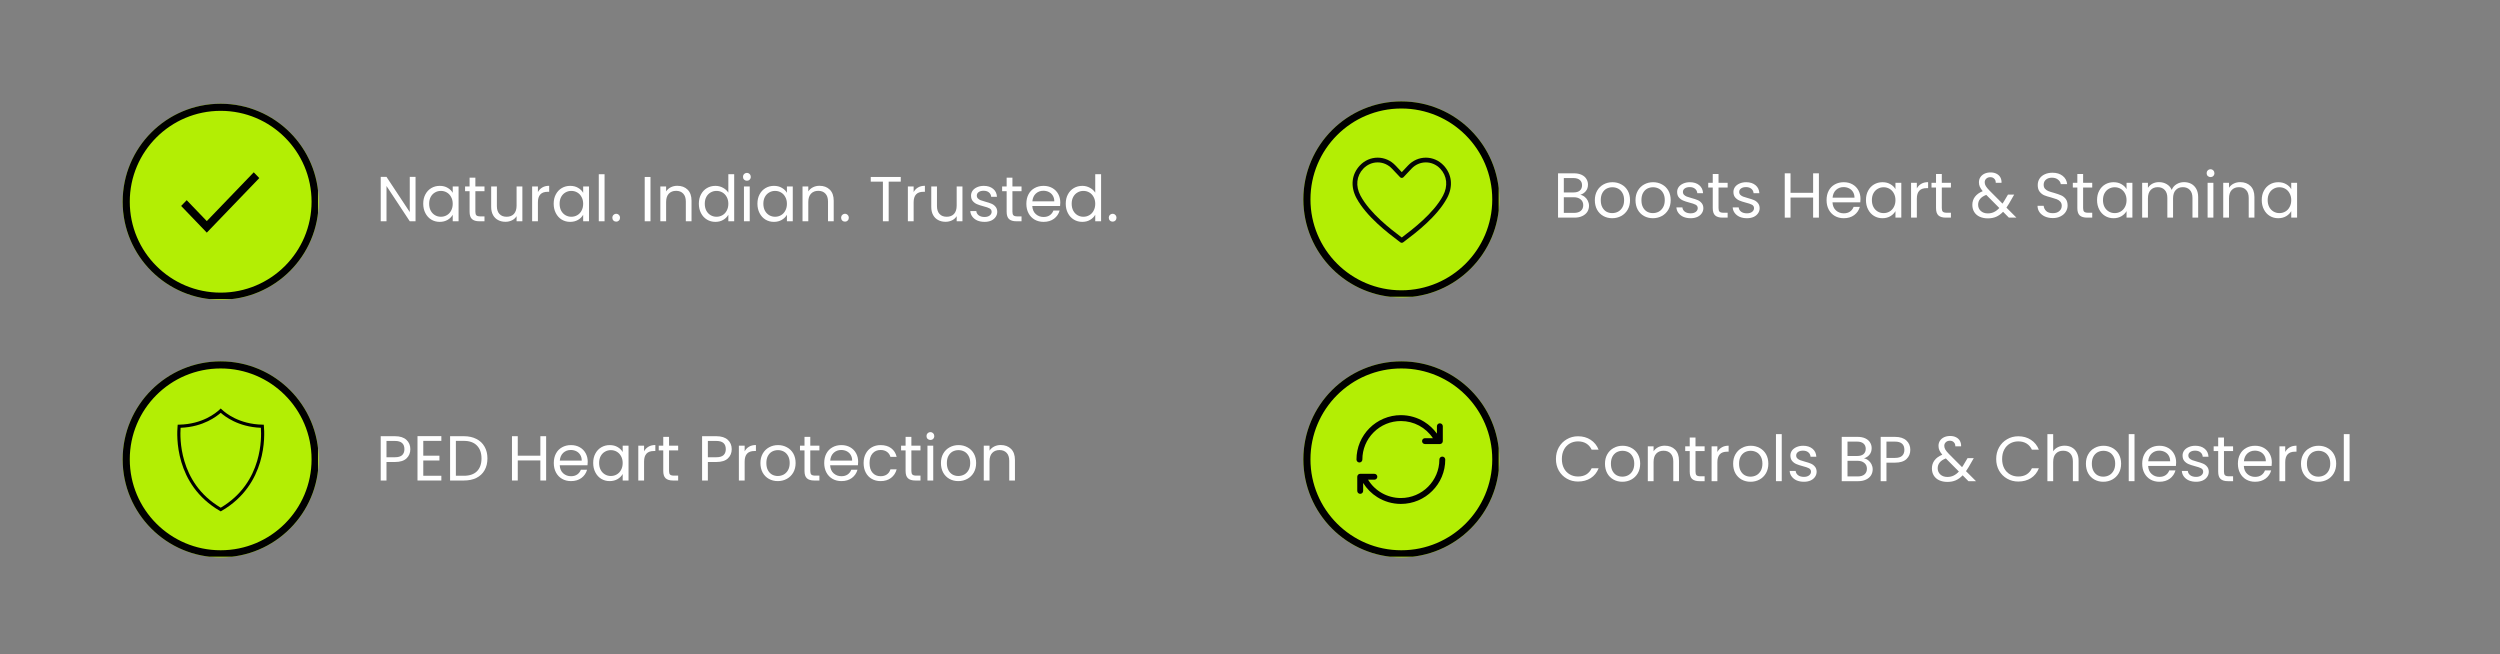 <svg xmlns="http://www.w3.org/2000/svg" xmlns:xlink="http://www.w3.org/1999/xlink" width="703" zoomAndPan="magnify" viewBox="0 0 527.25 138" height="184" preserveAspectRatio="xMidYMid meet" version="1.0"><rect x="0" y="0" width="527.25" height="138" fill="#808080" stroke="none"/><defs><g/><clipPath id="2c5dca65f4"><path d="M 274.879 21.387 L 316.219 21.387 L 316.219 62.727 L 274.879 62.727 Z M 274.879 21.387 " clip-rule="nonzero"/></clipPath><clipPath id="0fad598671"><path d="M 295.551 21.387 C 284.133 21.387 274.879 30.641 274.879 42.055 C 274.879 53.473 284.133 62.727 295.551 62.727 C 306.965 62.727 316.219 53.473 316.219 42.055 C 316.219 30.641 306.965 21.387 295.551 21.387 Z M 295.551 21.387 " clip-rule="nonzero"/></clipPath><clipPath id="67291ec021"><path d="M 0.879 0.387 L 42.219 0.387 L 42.219 41.727 L 0.879 41.727 Z M 0.879 0.387 " clip-rule="nonzero"/></clipPath><clipPath id="52eaf2f344"><path d="M 21.551 0.387 C 10.133 0.387 0.879 9.641 0.879 21.055 C 0.879 32.473 10.133 41.727 21.551 41.727 C 32.965 41.727 42.219 32.473 42.219 21.055 C 42.219 9.641 32.965 0.387 21.551 0.387 Z M 21.551 0.387 " clip-rule="nonzero"/></clipPath><clipPath id="a02f8dac58"><rect x="0" width="43" y="0" height="42"/></clipPath><clipPath id="77a12a09d7"><path d="M 274.879 21.387 L 316.07 21.387 L 316.07 62.578 L 274.879 62.578 Z M 274.879 21.387 " clip-rule="nonzero"/></clipPath><clipPath id="edc886a57a"><path d="M 295.543 21.387 C 284.133 21.387 274.879 30.637 274.879 42.051 C 274.879 53.465 284.133 62.719 295.543 62.719 C 306.957 62.719 316.211 53.465 316.211 42.051 C 316.211 30.637 306.957 21.387 295.543 21.387 Z M 295.543 21.387 " clip-rule="nonzero"/></clipPath><clipPath id="821b8f5cd1"><path d="M 285 33.23 L 306.492 33.23 L 306.492 51.207 L 285 51.207 Z M 285 33.23 " clip-rule="nonzero"/></clipPath><clipPath id="0e04dd4dd0"><path d="M 25.871 76.211 L 67.211 76.211 L 67.211 117.551 L 25.871 117.551 Z M 25.871 76.211 " clip-rule="nonzero"/></clipPath><clipPath id="dcf95b33f8"><path d="M 46.539 76.211 C 35.125 76.211 25.871 85.465 25.871 96.883 C 25.871 108.297 35.125 117.551 46.539 117.551 C 57.957 117.551 67.211 108.297 67.211 96.883 C 67.211 85.465 57.957 76.211 46.539 76.211 Z M 46.539 76.211 " clip-rule="nonzero"/></clipPath><clipPath id="0593875423"><path d="M 0.871 0.211 L 42.211 0.211 L 42.211 41.551 L 0.871 41.551 Z M 0.871 0.211 " clip-rule="nonzero"/></clipPath><clipPath id="b65c58382a"><path d="M 21.539 0.211 C 10.125 0.211 0.871 9.465 0.871 20.883 C 0.871 32.297 10.125 41.551 21.539 41.551 C 32.957 41.551 42.211 32.297 42.211 20.883 C 42.211 9.465 32.957 0.211 21.539 0.211 Z M 21.539 0.211 " clip-rule="nonzero"/></clipPath><clipPath id="d9bea2f198"><rect x="0" width="43" y="0" height="42"/></clipPath><clipPath id="d22c41cfdb"><path d="M 25.871 76.211 L 67.062 76.211 L 67.062 117.402 L 25.871 117.402 Z M 25.871 76.211 " clip-rule="nonzero"/></clipPath><clipPath id="f0a5af82d1"><path d="M 46.535 76.211 C 35.121 76.211 25.871 85.465 25.871 96.875 C 25.871 108.289 35.121 117.543 46.535 117.543 C 57.949 117.543 67.203 108.289 67.203 96.875 C 67.203 85.465 57.949 76.211 46.535 76.211 Z M 46.535 76.211 " clip-rule="nonzero"/></clipPath><clipPath id="a02ab6cc38"><path d="M 37.191 86.137 L 55.918 86.137 L 55.918 107.855 L 37.191 107.855 Z M 37.191 86.137 " clip-rule="nonzero"/></clipPath><clipPath id="a6fe9c51d5"><path d="M 274.879 76.211 L 316.219 76.211 L 316.219 117.551 L 274.879 117.551 Z M 274.879 76.211 " clip-rule="nonzero"/></clipPath><clipPath id="f328f622d7"><path d="M 295.551 76.211 C 284.133 76.211 274.879 85.465 274.879 96.883 C 274.879 108.297 284.133 117.551 295.551 117.551 C 306.965 117.551 316.219 108.297 316.219 96.883 C 316.219 85.465 306.965 76.211 295.551 76.211 Z M 295.551 76.211 " clip-rule="nonzero"/></clipPath><clipPath id="d202d93ca3"><path d="M 0.879 0.211 L 42.219 0.211 L 42.219 41.551 L 0.879 41.551 Z M 0.879 0.211 " clip-rule="nonzero"/></clipPath><clipPath id="d611ee2ac9"><path d="M 21.551 0.211 C 10.133 0.211 0.879 9.465 0.879 20.883 C 0.879 32.297 10.133 41.551 21.551 41.551 C 32.965 41.551 42.219 32.297 42.219 20.883 C 42.219 9.465 32.965 0.211 21.551 0.211 Z M 21.551 0.211 " clip-rule="nonzero"/></clipPath><clipPath id="ff19b61bdf"><rect x="0" width="43" y="0" height="42"/></clipPath><clipPath id="83cb6a14a5"><path d="M 274.879 76.211 L 316.07 76.211 L 316.07 117.402 L 274.879 117.402 Z M 274.879 76.211 " clip-rule="nonzero"/></clipPath><clipPath id="2291ddf8ce"><path d="M 295.543 76.211 C 284.133 76.211 274.879 85.465 274.879 96.875 C 274.879 108.289 284.133 117.543 295.543 117.543 C 306.957 117.543 316.211 108.289 316.211 96.875 C 316.211 85.465 306.957 76.211 295.543 76.211 Z M 295.543 76.211 " clip-rule="nonzero"/></clipPath><clipPath id="f2579b65a3"><path d="M 286.082 96 L 304.805 96 L 304.805 106.277 L 286.082 106.277 Z M 286.082 96 " clip-rule="nonzero"/></clipPath><clipPath id="5d602a63a1"><path d="M 286.082 87.555 L 304.805 87.555 L 304.805 98 L 286.082 98 Z M 286.082 87.555 " clip-rule="nonzero"/></clipPath><clipPath id="1cb5a99c3e"><path d="M 25.871 21.879 L 67.211 21.879 L 67.211 63.219 L 25.871 63.219 Z M 25.871 21.879 " clip-rule="nonzero"/></clipPath><clipPath id="1adda60257"><path d="M 46.539 21.879 C 35.125 21.879 25.871 31.133 25.871 42.547 C 25.871 53.965 35.125 63.219 46.539 63.219 C 57.957 63.219 67.211 53.965 67.211 42.547 C 67.211 31.133 57.957 21.879 46.539 21.879 Z M 46.539 21.879 " clip-rule="nonzero"/></clipPath><clipPath id="8db7a4e6b3"><path d="M 0.871 0.879 L 42.211 0.879 L 42.211 42.219 L 0.871 42.219 Z M 0.871 0.879 " clip-rule="nonzero"/></clipPath><clipPath id="332930815a"><path d="M 21.539 0.879 C 10.125 0.879 0.871 10.133 0.871 21.547 C 0.871 32.965 10.125 42.219 21.539 42.219 C 32.957 42.219 42.211 32.965 42.211 21.547 C 42.211 10.133 32.957 0.879 21.539 0.879 Z M 21.539 0.879 " clip-rule="nonzero"/></clipPath><clipPath id="8b9c9b59fc"><rect x="0" width="43" y="0" height="43"/></clipPath><clipPath id="403decf265"><path d="M 25.871 21.879 L 67.062 21.879 L 67.062 63.07 L 25.871 63.07 Z M 25.871 21.879 " clip-rule="nonzero"/></clipPath><clipPath id="97b0494913"><path d="M 46.535 21.879 C 35.121 21.879 25.871 31.129 25.871 42.543 C 25.871 53.957 35.121 63.211 46.535 63.211 C 57.949 63.211 67.203 53.957 67.203 42.543 C 67.203 31.129 57.949 21.879 46.535 21.879 Z M 46.535 21.879 " clip-rule="nonzero"/></clipPath><clipPath id="412ea6035e"><path d="M 38.195 36.344 L 54.672 36.344 L 54.672 49.074 L 38.195 49.074 Z M 38.195 36.344 " clip-rule="nonzero"/></clipPath><clipPath id="12b9739264"><rect x="0" width="159" y="0" height="20"/></clipPath><clipPath id="dc4cd7450d"><rect x="0" width="137" y="0" height="21"/></clipPath><clipPath id="3174977bee"><rect x="0" width="171" y="0" height="20"/></clipPath></defs><g clip-path="url(#2c5dca65f4)"><g clip-path="url(#0fad598671)"><g transform="matrix(1, 0, 0, 1, 274, 21)"><g clip-path="url(#a02f8dac58)"><g clip-path="url(#67291ec021)"><g clip-path="url(#52eaf2f344)"><path fill="#b3ee04" d="M 0.879 0.387 L 42.219 0.387 L 42.219 41.727 L 0.879 41.727 Z M 0.879 0.387 " fill-opacity="1" fill-rule="nonzero"/></g></g></g></g></g></g><g clip-path="url(#77a12a09d7)"><g clip-path="url(#edc886a57a)"><path stroke-linecap="butt" transform="matrix(0.749, 0, 0, 0.749, 274.879, 21.386)" fill="none" stroke-linejoin="miter" d="M 27.592 0.001 C 12.356 0.001 0 12.352 0 27.593 C 0 42.833 12.356 55.189 27.592 55.189 C 42.832 55.189 55.188 42.833 55.188 27.593 C 55.188 12.352 42.832 0.001 27.592 0.001 Z M 27.592 0.001 " stroke="#000000" stroke-width="4" stroke-opacity="1" stroke-miterlimit="4"/></g></g><g clip-path="url(#821b8f5cd1)"><path fill="#040606" d="M 295.633 51.207 C 295.527 51.207 295.422 51.176 295.336 51.109 L 294.957 50.82 C 292.758 49.16 288.18 45.703 286.055 41.734 C 284.77 39.305 285.047 36.75 286.801 34.891 C 287.801 33.832 289.133 33.25 290.551 33.25 C 290.551 33.25 290.555 33.25 290.555 33.25 C 291.969 33.254 293.301 33.836 294.297 34.891 L 295.633 36.305 L 296.965 34.891 C 297.965 33.836 299.293 33.254 300.711 33.25 C 302.129 33.25 303.461 33.832 304.465 34.891 C 306.215 36.75 306.492 39.305 305.207 41.73 C 303.09 45.699 298.512 49.156 296.312 50.816 L 295.93 51.109 C 295.84 51.176 295.734 51.207 295.633 51.207 Z M 290.551 34.25 C 289.406 34.25 288.328 34.723 287.512 35.582 C 286.07 37.109 285.852 39.234 286.926 41.262 C 288.945 45.035 293.406 48.402 295.547 50.023 L 295.633 50.086 L 295.723 50.02 C 297.863 48.398 302.324 45.031 304.336 41.258 C 305.41 39.234 305.191 37.109 303.75 35.578 C 302.938 34.723 301.859 34.25 300.711 34.25 C 299.566 34.25 298.488 34.723 297.68 35.582 L 295.992 37.371 C 295.898 37.469 295.77 37.523 295.633 37.523 C 295.5 37.523 295.371 37.469 295.277 37.371 L 293.582 35.582 C 292.773 34.723 291.699 34.25 290.555 34.25 C 290.551 34.25 290.551 34.25 290.551 34.25 " fill-opacity="1" fill-rule="nonzero"/></g><g clip-path="url(#0e04dd4dd0)"><g clip-path="url(#dcf95b33f8)"><g transform="matrix(1, 0, 0, 1, 25, 76)"><g clip-path="url(#d9bea2f198)"><g clip-path="url(#0593875423)"><g clip-path="url(#b65c58382a)"><path fill="#b3ee04" d="M 0.871 0.211 L 42.211 0.211 L 42.211 41.551 L 0.871 41.551 Z M 0.871 0.211 " fill-opacity="1" fill-rule="nonzero"/></g></g></g></g></g></g><g clip-path="url(#d22c41cfdb)"><g clip-path="url(#f0a5af82d1)"><path stroke-linecap="butt" transform="matrix(0.749, 0, 0, 0.749, 25.87, 76.211)" fill="none" stroke-linejoin="miter" d="M 27.593 0 C 12.353 0 0.002 12.356 0.002 27.591 C 0.002 42.832 12.353 55.188 27.593 55.188 C 42.834 55.188 55.19 42.832 55.19 27.591 C 55.19 12.356 42.834 0 27.593 0 Z M 27.593 0 " stroke="#000000" stroke-width="4" stroke-opacity="1" stroke-miterlimit="4"/></g></g><g clip-path="url(#a02ab6cc38)"><path fill="#000000" d="M 38.09 90.219 C 38.008 91.383 37.953 94.125 38.883 97.238 C 39.883 100.605 42.035 104.398 46.555 107.074 C 51.07 104.398 53.227 100.605 54.227 97.238 C 55.156 94.125 55.102 91.383 55.016 90.219 C 52.602 90.129 50.676 89.516 49.238 88.816 C 47.957 88.195 47.059 87.504 46.555 87.059 C 46.047 87.504 45.152 88.195 43.871 88.816 C 42.434 89.516 40.508 90.129 38.09 90.219 Z M 38.242 97.43 C 37.191 93.902 37.363 90.82 37.453 89.859 L 37.48 89.562 L 37.781 89.559 C 40.223 89.512 42.156 88.902 43.586 88.211 C 45.004 87.523 45.918 86.75 46.328 86.363 L 46.555 86.148 L 46.781 86.363 C 47.191 86.75 48.105 87.523 49.523 88.211 C 50.953 88.902 52.887 89.512 55.328 89.559 L 55.625 89.562 L 55.656 89.859 C 55.746 90.82 55.918 93.902 54.867 97.43 C 53.812 100.973 51.531 104.969 46.719 107.754 L 46.555 107.848 L 46.391 107.754 C 41.578 104.969 39.297 100.973 38.242 97.43 " fill-opacity="1" fill-rule="nonzero"/></g><g clip-path="url(#a6fe9c51d5)"><g clip-path="url(#f328f622d7)"><g transform="matrix(1, 0, 0, 1, 274, 76)"><g clip-path="url(#ff19b61bdf)"><g clip-path="url(#d202d93ca3)"><g clip-path="url(#d611ee2ac9)"><path fill="#b3ee04" d="M 0.879 0.211 L 42.219 0.211 L 42.219 41.551 L 0.879 41.551 Z M 0.879 0.211 " fill-opacity="1" fill-rule="nonzero"/></g></g></g></g></g></g><g clip-path="url(#83cb6a14a5)"><g clip-path="url(#2291ddf8ce)"><path stroke-linecap="butt" transform="matrix(0.749, 0, 0, 0.749, 274.879, 76.211)" fill="none" stroke-linejoin="miter" d="M 27.592 0 C 12.356 0 0 12.356 0 27.591 C 0 42.832 12.356 55.188 27.592 55.188 C 42.832 55.188 55.188 42.832 55.188 27.591 C 55.188 12.356 42.832 0 27.592 0 Z M 27.592 0 " stroke="#000000" stroke-width="4" stroke-opacity="1" stroke-miterlimit="4"/></g></g><g clip-path="url(#f2579b65a3)"><path fill="#000000" d="M 304.184 96.297 C 303.84 96.297 303.562 96.574 303.562 96.918 C 303.562 101.395 299.922 105.035 295.445 105.035 C 295.441 105.035 295.441 105.035 295.441 105.035 C 292.594 105.035 289.996 103.57 288.523 101.168 L 289.855 101.168 C 290.199 101.168 290.477 100.887 290.477 100.547 C 290.477 100.203 290.199 99.926 289.855 99.926 L 286.867 99.926 C 286.703 99.926 286.543 99.988 286.43 100.105 C 286.312 100.223 286.246 100.379 286.246 100.547 L 286.246 103.531 C 286.246 103.875 286.523 104.152 286.867 104.152 C 287.211 104.152 287.488 103.875 287.488 103.531 L 287.488 101.855 C 288.242 103.07 289.27 104.102 290.492 104.863 C 291.219 105.316 292.004 105.668 292.824 105.906 C 293.672 106.152 294.555 106.277 295.441 106.277 C 295.441 106.277 295.445 106.277 295.445 106.277 C 296.707 106.277 297.934 106.031 299.086 105.543 C 299.641 105.309 300.176 105.016 300.68 104.68 C 301.172 104.344 301.641 103.961 302.062 103.535 C 302.488 103.113 302.871 102.648 303.207 102.152 C 303.543 101.652 303.836 101.117 304.07 100.562 C 304.559 99.406 304.805 98.18 304.805 96.918 C 304.805 96.574 304.527 96.297 304.184 96.297 Z M 304.184 96.297 " fill-opacity="1" fill-rule="nonzero"/></g><g clip-path="url(#5d602a63a1)"><path fill="#000000" d="M 286.703 97.539 C 287.047 97.539 287.324 97.258 287.324 96.918 C 287.324 94.746 288.168 92.707 289.703 91.176 C 291.234 89.641 293.273 88.797 295.445 88.797 C 298.191 88.797 300.703 90.16 302.199 92.41 L 300.531 92.41 C 300.188 92.41 299.91 92.688 299.91 93.031 C 299.91 93.371 300.188 93.652 300.531 93.652 L 303.668 93.652 C 304.008 93.648 304.289 93.371 304.289 93.031 L 304.289 89.895 C 304.289 89.551 304.008 89.273 303.668 89.273 C 303.324 89.273 303.047 89.551 303.047 89.895 L 303.047 91.453 C 302.336 90.465 301.434 89.621 300.395 88.969 C 299.668 88.516 298.883 88.164 298.062 87.926 C 297.215 87.68 296.332 87.555 295.445 87.555 C 294.18 87.555 292.953 87.805 291.801 88.293 C 291.246 88.527 290.711 88.816 290.207 89.156 C 289.715 89.488 289.246 89.875 288.824 90.297 C 288.398 90.719 288.016 91.188 287.68 91.684 C 287.344 92.184 287.051 92.719 286.816 93.273 C 286.328 94.426 286.082 95.652 286.082 96.918 C 286.082 97.258 286.359 97.539 286.703 97.539 Z M 286.703 97.539 " fill-opacity="1" fill-rule="nonzero"/></g><g clip-path="url(#1cb5a99c3e)"><g clip-path="url(#1adda60257)"><g transform="matrix(1, 0, 0, 1, 25, 21)"><g clip-path="url(#8b9c9b59fc)"><g clip-path="url(#8db7a4e6b3)"><g clip-path="url(#332930815a)"><path fill="#b3ee04" d="M 0.871 0.879 L 42.211 0.879 L 42.211 42.219 L 0.871 42.219 Z M 0.871 0.879 " fill-opacity="1" fill-rule="nonzero"/></g></g></g></g></g></g><g clip-path="url(#403decf265)"><g clip-path="url(#97b0494913)"><path stroke-linecap="butt" transform="matrix(0.749, 0, 0, 0.749, 25.87, 21.877)" fill="none" stroke-linejoin="miter" d="M 27.593 0.002 C 12.353 0.002 0.002 12.353 0.002 27.593 C 0.002 42.834 12.353 55.19 27.593 55.19 C 42.834 55.19 55.19 42.834 55.19 27.593 C 55.19 12.353 42.834 0.002 27.593 0.002 Z M 27.593 0.002 " stroke="#000000" stroke-width="4" stroke-opacity="1" stroke-miterlimit="4"/></g></g><g clip-path="url(#412ea6035e)"><path fill="#000000" d="M 43.613 49.062 L 38.203 43.434 L 39.375 42.219 L 43.613 46.629 L 53.516 36.34 L 54.684 37.555 Z M 43.613 49.062 " fill-opacity="1" fill-rule="nonzero"/></g><g fill="#ffffff" fill-opacity="1"><g transform="translate(79.263, 46.667)"><g><path d="M 8.375 0 L 7.156 0 L 2.25 -7.438 L 2.25 0 L 1.031 0 L 1.031 -9.359 L 2.25 -9.359 L 7.156 -1.938 L 7.156 -9.359 L 8.375 -9.359 Z M 8.375 0 "/></g></g></g><g fill="#ffffff" fill-opacity="1"><g transform="translate(88.682, 46.667)"><g><path d="M 0.578 -3.703 C 0.578 -4.453 0.727 -5.109 1.031 -5.672 C 1.332 -6.242 1.75 -6.688 2.281 -7 C 2.812 -7.312 3.406 -7.469 4.062 -7.469 C 4.707 -7.469 5.266 -7.328 5.734 -7.047 C 6.211 -6.773 6.566 -6.426 6.797 -6 L 6.797 -7.344 L 8.031 -7.344 L 8.031 0 L 6.797 0 L 6.797 -1.375 C 6.555 -0.938 6.195 -0.578 5.719 -0.297 C 5.238 -0.016 4.68 0.125 4.047 0.125 C 3.391 0.125 2.797 -0.035 2.266 -0.359 C 1.742 -0.68 1.332 -1.133 1.031 -1.719 C 0.727 -2.301 0.578 -2.961 0.578 -3.703 Z M 6.797 -3.688 C 6.797 -4.238 6.68 -4.719 6.453 -5.125 C 6.234 -5.539 5.93 -5.859 5.547 -6.078 C 5.172 -6.297 4.754 -6.406 4.297 -6.406 C 3.848 -6.406 3.438 -6.297 3.062 -6.078 C 2.688 -5.867 2.383 -5.555 2.156 -5.141 C 1.938 -4.734 1.828 -4.254 1.828 -3.703 C 1.828 -3.141 1.938 -2.648 2.156 -2.234 C 2.383 -1.816 2.688 -1.5 3.062 -1.281 C 3.438 -1.062 3.848 -0.953 4.297 -0.953 C 4.754 -0.953 5.172 -1.062 5.547 -1.281 C 5.93 -1.5 6.234 -1.816 6.453 -2.234 C 6.68 -2.648 6.797 -3.133 6.797 -3.688 Z M 6.797 -3.688 "/></g></g></g><g fill="#ffffff" fill-opacity="1"><g transform="translate(97.74, 46.667)"><g><path d="M 2.516 -6.344 L 2.516 -2.016 C 2.516 -1.648 2.586 -1.395 2.734 -1.25 C 2.891 -1.102 3.16 -1.031 3.547 -1.031 L 4.438 -1.031 L 4.438 0 L 3.344 0 C 2.656 0 2.141 -0.156 1.797 -0.469 C 1.461 -0.781 1.297 -1.297 1.297 -2.016 L 1.297 -6.344 L 0.344 -6.344 L 0.344 -7.344 L 1.297 -7.344 L 1.297 -9.203 L 2.516 -9.203 L 2.516 -7.344 L 4.438 -7.344 L 4.438 -6.344 Z M 2.516 -6.344 "/></g></g></g><g fill="#ffffff" fill-opacity="1"><g transform="translate(102.62, 46.667)"><g><path d="M 7.547 -7.344 L 7.547 0 L 6.328 0 L 6.328 -1.078 C 6.098 -0.703 5.773 -0.41 5.359 -0.203 C 4.941 0.004 4.484 0.109 3.984 0.109 C 3.41 0.109 2.895 -0.008 2.438 -0.25 C 1.977 -0.488 1.617 -0.844 1.359 -1.312 C 1.098 -1.789 0.969 -2.367 0.969 -3.047 L 0.969 -7.344 L 2.172 -7.344 L 2.172 -3.203 C 2.172 -2.484 2.352 -1.926 2.719 -1.531 C 3.082 -1.145 3.582 -0.953 4.219 -0.953 C 4.875 -0.953 5.391 -1.148 5.766 -1.547 C 6.141 -1.953 6.328 -2.539 6.328 -3.312 L 6.328 -7.344 Z M 7.547 -7.344 "/></g></g></g><g fill="#ffffff" fill-opacity="1"><g transform="translate(111.196, 46.667)"><g><path d="M 2.25 -6.156 C 2.469 -6.57 2.773 -6.895 3.172 -7.125 C 3.566 -7.363 4.051 -7.484 4.625 -7.484 L 4.625 -6.219 L 4.297 -6.219 C 2.93 -6.219 2.25 -5.477 2.25 -4 L 2.25 0 L 1.031 0 L 1.031 -7.344 L 2.25 -7.344 Z M 2.25 -6.156 "/></g></g></g><g fill="#ffffff" fill-opacity="1"><g transform="translate(116.193, 46.667)"><g><path d="M 0.578 -3.703 C 0.578 -4.453 0.727 -5.109 1.031 -5.672 C 1.332 -6.242 1.75 -6.688 2.281 -7 C 2.812 -7.312 3.406 -7.469 4.062 -7.469 C 4.707 -7.469 5.266 -7.328 5.734 -7.047 C 6.211 -6.773 6.566 -6.426 6.797 -6 L 6.797 -7.344 L 8.031 -7.344 L 8.031 0 L 6.797 0 L 6.797 -1.375 C 6.555 -0.938 6.195 -0.578 5.719 -0.297 C 5.238 -0.016 4.68 0.125 4.047 0.125 C 3.391 0.125 2.797 -0.035 2.266 -0.359 C 1.742 -0.68 1.332 -1.133 1.031 -1.719 C 0.727 -2.301 0.578 -2.961 0.578 -3.703 Z M 6.797 -3.688 C 6.797 -4.238 6.68 -4.719 6.453 -5.125 C 6.234 -5.539 5.93 -5.859 5.547 -6.078 C 5.172 -6.297 4.754 -6.406 4.297 -6.406 C 3.848 -6.406 3.438 -6.297 3.062 -6.078 C 2.688 -5.867 2.383 -5.555 2.156 -5.141 C 1.938 -4.734 1.828 -4.254 1.828 -3.703 C 1.828 -3.141 1.938 -2.648 2.156 -2.234 C 2.383 -1.816 2.688 -1.5 3.062 -1.281 C 3.438 -1.062 3.848 -0.953 4.297 -0.953 C 4.754 -0.953 5.172 -1.062 5.547 -1.281 C 5.93 -1.5 6.234 -1.816 6.453 -2.234 C 6.68 -2.648 6.797 -3.133 6.797 -3.688 Z M 6.797 -3.688 "/></g></g></g><g fill="#ffffff" fill-opacity="1"><g transform="translate(125.251, 46.667)"><g><path d="M 2.25 -9.922 L 2.25 0 L 1.031 0 L 1.031 -9.922 Z M 2.25 -9.922 "/></g></g></g><g fill="#ffffff" fill-opacity="1"><g transform="translate(128.547, 46.667)"><g><path d="M 1.422 0.078 C 1.191 0.078 0.992 0 0.828 -0.156 C 0.672 -0.32 0.594 -0.52 0.594 -0.75 C 0.594 -0.977 0.672 -1.172 0.828 -1.328 C 0.992 -1.492 1.191 -1.578 1.422 -1.578 C 1.641 -1.578 1.828 -1.492 1.984 -1.328 C 2.141 -1.172 2.219 -0.977 2.219 -0.75 C 2.219 -0.52 2.141 -0.32 1.984 -0.156 C 1.828 0 1.641 0.078 1.422 0.078 Z M 1.422 0.078 "/></g></g></g><g fill="#ffffff" fill-opacity="1"><g transform="translate(131.361, 46.667)"><g/></g></g><g fill="#ffffff" fill-opacity="1"><g transform="translate(134.938, 46.667)"><g><path d="M 2.25 -9.344 L 2.25 0 L 1.031 0 L 1.031 -9.344 Z M 2.25 -9.344 "/></g></g></g><g fill="#ffffff" fill-opacity="1"><g transform="translate(138.235, 46.667)"><g><path d="M 4.609 -7.484 C 5.504 -7.484 6.227 -7.211 6.781 -6.672 C 7.332 -6.129 7.609 -5.348 7.609 -4.328 L 7.609 0 L 6.406 0 L 6.406 -4.156 C 6.406 -4.883 6.223 -5.441 5.859 -5.828 C 5.492 -6.223 4.992 -6.422 4.359 -6.422 C 3.711 -6.422 3.195 -6.219 2.812 -5.812 C 2.438 -5.414 2.25 -4.832 2.25 -4.062 L 2.25 0 L 1.031 0 L 1.031 -7.344 L 2.25 -7.344 L 2.25 -6.297 C 2.488 -6.672 2.816 -6.961 3.234 -7.172 C 3.648 -7.379 4.109 -7.484 4.609 -7.484 Z M 4.609 -7.484 "/></g></g></g><g fill="#ffffff" fill-opacity="1"><g transform="translate(146.81, 46.667)"><g><path d="M 0.578 -3.703 C 0.578 -4.453 0.727 -5.109 1.031 -5.672 C 1.332 -6.242 1.75 -6.688 2.281 -7 C 2.812 -7.312 3.41 -7.469 4.078 -7.469 C 4.648 -7.469 5.18 -7.332 5.672 -7.062 C 6.16 -6.801 6.535 -6.457 6.797 -6.031 L 6.797 -9.922 L 8.031 -9.922 L 8.031 0 L 6.797 0 L 6.797 -1.375 C 6.555 -0.938 6.195 -0.578 5.719 -0.297 C 5.25 -0.016 4.695 0.125 4.062 0.125 C 3.406 0.125 2.812 -0.035 2.281 -0.359 C 1.75 -0.68 1.332 -1.133 1.031 -1.719 C 0.727 -2.301 0.578 -2.961 0.578 -3.703 Z M 6.797 -3.688 C 6.797 -4.238 6.68 -4.719 6.453 -5.125 C 6.234 -5.539 5.93 -5.859 5.547 -6.078 C 5.172 -6.297 4.754 -6.406 4.297 -6.406 C 3.848 -6.406 3.438 -6.297 3.062 -6.078 C 2.688 -5.867 2.383 -5.555 2.156 -5.141 C 1.938 -4.734 1.828 -4.254 1.828 -3.703 C 1.828 -3.141 1.938 -2.648 2.156 -2.234 C 2.383 -1.816 2.688 -1.5 3.062 -1.281 C 3.438 -1.062 3.848 -0.953 4.297 -0.953 C 4.754 -0.953 5.172 -1.062 5.547 -1.281 C 5.93 -1.5 6.234 -1.816 6.453 -2.234 C 6.68 -2.648 6.797 -3.133 6.797 -3.688 Z M 6.797 -3.688 "/></g></g></g><g fill="#ffffff" fill-opacity="1"><g transform="translate(155.868, 46.667)"><g><path d="M 1.656 -8.547 C 1.426 -8.547 1.227 -8.625 1.062 -8.781 C 0.906 -8.938 0.828 -9.133 0.828 -9.375 C 0.828 -9.602 0.906 -9.797 1.062 -9.953 C 1.227 -10.117 1.426 -10.203 1.656 -10.203 C 1.883 -10.203 2.078 -10.117 2.234 -9.953 C 2.391 -9.797 2.469 -9.602 2.469 -9.375 C 2.469 -9.133 2.391 -8.938 2.234 -8.781 C 2.078 -8.625 1.883 -8.547 1.656 -8.547 Z M 2.25 -7.344 L 2.25 0 L 1.031 0 L 1.031 -7.344 Z M 2.25 -7.344 "/></g></g></g><g fill="#ffffff" fill-opacity="1"><g transform="translate(159.164, 46.667)"><g><path d="M 0.578 -3.703 C 0.578 -4.453 0.727 -5.109 1.031 -5.672 C 1.332 -6.242 1.75 -6.688 2.281 -7 C 2.812 -7.312 3.406 -7.469 4.062 -7.469 C 4.707 -7.469 5.266 -7.328 5.734 -7.047 C 6.211 -6.773 6.566 -6.426 6.797 -6 L 6.797 -7.344 L 8.031 -7.344 L 8.031 0 L 6.797 0 L 6.797 -1.375 C 6.555 -0.938 6.195 -0.578 5.719 -0.297 C 5.238 -0.016 4.68 0.125 4.047 0.125 C 3.391 0.125 2.797 -0.035 2.266 -0.359 C 1.742 -0.68 1.332 -1.133 1.031 -1.719 C 0.727 -2.301 0.578 -2.961 0.578 -3.703 Z M 6.797 -3.688 C 6.797 -4.238 6.68 -4.719 6.453 -5.125 C 6.234 -5.539 5.93 -5.859 5.547 -6.078 C 5.172 -6.297 4.754 -6.406 4.297 -6.406 C 3.848 -6.406 3.438 -6.297 3.062 -6.078 C 2.688 -5.867 2.383 -5.555 2.156 -5.141 C 1.938 -4.734 1.828 -4.254 1.828 -3.703 C 1.828 -3.141 1.938 -2.648 2.156 -2.234 C 2.383 -1.816 2.688 -1.5 3.062 -1.281 C 3.438 -1.062 3.848 -0.953 4.297 -0.953 C 4.754 -0.953 5.172 -1.062 5.547 -1.281 C 5.93 -1.5 6.234 -1.816 6.453 -2.234 C 6.68 -2.648 6.797 -3.133 6.797 -3.688 Z M 6.797 -3.688 "/></g></g></g><g fill="#ffffff" fill-opacity="1"><g transform="translate(168.221, 46.667)"><g><path d="M 4.609 -7.484 C 5.504 -7.484 6.227 -7.211 6.781 -6.672 C 7.332 -6.129 7.609 -5.348 7.609 -4.328 L 7.609 0 L 6.406 0 L 6.406 -4.156 C 6.406 -4.883 6.223 -5.441 5.859 -5.828 C 5.492 -6.223 4.992 -6.422 4.359 -6.422 C 3.711 -6.422 3.195 -6.219 2.812 -5.812 C 2.438 -5.414 2.25 -4.832 2.25 -4.062 L 2.25 0 L 1.031 0 L 1.031 -7.344 L 2.25 -7.344 L 2.25 -6.297 C 2.488 -6.672 2.816 -6.961 3.234 -7.172 C 3.648 -7.379 4.109 -7.484 4.609 -7.484 Z M 4.609 -7.484 "/></g></g></g><g fill="#ffffff" fill-opacity="1"><g transform="translate(176.797, 46.667)"><g><path d="M 1.422 0.078 C 1.191 0.078 0.992 0 0.828 -0.156 C 0.672 -0.32 0.594 -0.52 0.594 -0.75 C 0.594 -0.977 0.672 -1.172 0.828 -1.328 C 0.992 -1.492 1.191 -1.578 1.422 -1.578 C 1.641 -1.578 1.828 -1.492 1.984 -1.328 C 2.141 -1.172 2.219 -0.977 2.219 -0.75 C 2.219 -0.52 2.141 -0.32 1.984 -0.156 C 1.828 0 1.641 0.078 1.422 0.078 Z M 1.422 0.078 "/></g></g></g><g fill="#ffffff" fill-opacity="1"><g transform="translate(179.611, 46.667)"><g/></g></g><g fill="#ffffff" fill-opacity="1"><g transform="translate(183.188, 46.667)"><g><path d="M 6.781 -9.344 L 6.781 -8.359 L 4.234 -8.359 L 4.234 0 L 3.016 0 L 3.016 -8.359 L 0.453 -8.359 L 0.453 -9.344 Z M 6.781 -9.344 "/></g></g></g><g fill="#ffffff" fill-opacity="1"><g transform="translate(190.437, 46.667)"><g><path d="M 2.25 -6.156 C 2.469 -6.57 2.773 -6.895 3.172 -7.125 C 3.566 -7.363 4.051 -7.484 4.625 -7.484 L 4.625 -6.219 L 4.297 -6.219 C 2.93 -6.219 2.25 -5.477 2.25 -4 L 2.25 0 L 1.031 0 L 1.031 -7.344 L 2.25 -7.344 Z M 2.25 -6.156 "/></g></g></g><g fill="#ffffff" fill-opacity="1"><g transform="translate(195.435, 46.667)"><g><path d="M 7.547 -7.344 L 7.547 0 L 6.328 0 L 6.328 -1.078 C 6.098 -0.703 5.773 -0.41 5.359 -0.203 C 4.941 0.004 4.484 0.109 3.984 0.109 C 3.41 0.109 2.895 -0.008 2.438 -0.25 C 1.977 -0.488 1.617 -0.844 1.359 -1.312 C 1.098 -1.789 0.969 -2.367 0.969 -3.047 L 0.969 -7.344 L 2.172 -7.344 L 2.172 -3.203 C 2.172 -2.484 2.352 -1.926 2.719 -1.531 C 3.082 -1.145 3.582 -0.953 4.219 -0.953 C 4.875 -0.953 5.391 -1.148 5.766 -1.547 C 6.141 -1.953 6.328 -2.539 6.328 -3.312 L 6.328 -7.344 Z M 7.547 -7.344 "/></g></g></g><g fill="#ffffff" fill-opacity="1"><g transform="translate(204.01, 46.667)"><g><path d="M 3.641 0.125 C 3.066 0.125 2.555 0.031 2.109 -0.156 C 1.672 -0.352 1.32 -0.625 1.062 -0.969 C 0.801 -1.312 0.656 -1.707 0.625 -2.156 L 1.891 -2.156 C 1.922 -1.789 2.094 -1.488 2.406 -1.25 C 2.719 -1.02 3.125 -0.906 3.625 -0.906 C 4.082 -0.906 4.445 -1.008 4.719 -1.219 C 4.988 -1.426 5.125 -1.688 5.125 -2 C 5.125 -2.32 4.977 -2.562 4.688 -2.719 C 4.406 -2.875 3.961 -3.023 3.359 -3.172 C 2.816 -3.316 2.375 -3.461 2.031 -3.609 C 1.688 -3.754 1.391 -3.973 1.141 -4.266 C 0.898 -4.555 0.781 -4.941 0.781 -5.422 C 0.781 -5.797 0.891 -6.141 1.109 -6.453 C 1.336 -6.766 1.656 -7.008 2.062 -7.188 C 2.477 -7.375 2.945 -7.469 3.469 -7.469 C 4.281 -7.469 4.938 -7.258 5.438 -6.844 C 5.938 -6.438 6.207 -5.875 6.25 -5.156 L 5.031 -5.156 C 5 -5.539 4.844 -5.848 4.562 -6.078 C 4.281 -6.316 3.906 -6.438 3.438 -6.438 C 3 -6.438 2.648 -6.344 2.391 -6.156 C 2.129 -5.969 2 -5.723 2 -5.422 C 2 -5.172 2.078 -4.969 2.234 -4.812 C 2.391 -4.656 2.582 -4.531 2.812 -4.438 C 3.051 -4.344 3.383 -4.238 3.812 -4.125 C 4.332 -3.988 4.758 -3.848 5.094 -3.703 C 5.426 -3.566 5.707 -3.359 5.938 -3.078 C 6.176 -2.805 6.301 -2.445 6.312 -2 C 6.312 -1.594 6.195 -1.227 5.969 -0.906 C 5.75 -0.582 5.438 -0.328 5.031 -0.141 C 4.625 0.035 4.16 0.125 3.641 0.125 Z M 3.641 0.125 "/></g></g></g><g fill="#ffffff" fill-opacity="1"><g transform="translate(211.004, 46.667)"><g><path d="M 2.516 -6.344 L 2.516 -2.016 C 2.516 -1.648 2.586 -1.395 2.734 -1.25 C 2.891 -1.102 3.16 -1.031 3.547 -1.031 L 4.438 -1.031 L 4.438 0 L 3.344 0 C 2.656 0 2.141 -0.156 1.797 -0.469 C 1.461 -0.781 1.297 -1.297 1.297 -2.016 L 1.297 -6.344 L 0.344 -6.344 L 0.344 -7.344 L 1.297 -7.344 L 1.297 -9.203 L 2.516 -9.203 L 2.516 -7.344 L 4.438 -7.344 L 4.438 -6.344 Z M 2.516 -6.344 "/></g></g></g><g fill="#ffffff" fill-opacity="1"><g transform="translate(215.882, 46.667)"><g><path d="M 7.734 -3.953 C 7.734 -3.723 7.719 -3.477 7.688 -3.219 L 1.828 -3.219 C 1.867 -2.488 2.113 -1.922 2.562 -1.516 C 3.02 -1.109 3.566 -0.906 4.203 -0.906 C 4.734 -0.906 5.176 -1.031 5.531 -1.281 C 5.883 -1.531 6.133 -1.859 6.281 -2.266 L 7.594 -2.266 C 7.395 -1.555 7 -0.977 6.406 -0.531 C 5.812 -0.094 5.078 0.125 4.203 0.125 C 3.504 0.125 2.879 -0.031 2.328 -0.344 C 1.785 -0.656 1.359 -1.098 1.047 -1.672 C 0.734 -2.254 0.578 -2.926 0.578 -3.688 C 0.578 -4.445 0.727 -5.113 1.031 -5.688 C 1.332 -6.258 1.758 -6.695 2.312 -7 C 2.863 -7.312 3.492 -7.469 4.203 -7.469 C 4.898 -7.469 5.516 -7.316 6.047 -7.016 C 6.586 -6.711 7.004 -6.289 7.297 -5.75 C 7.586 -5.219 7.734 -4.617 7.734 -3.953 Z M 6.469 -4.203 C 6.469 -4.672 6.363 -5.07 6.156 -5.406 C 5.957 -5.738 5.68 -5.992 5.328 -6.172 C 4.973 -6.348 4.582 -6.438 4.156 -6.438 C 3.539 -6.438 3.016 -6.238 2.578 -5.844 C 2.148 -5.445 1.906 -4.898 1.844 -4.203 Z M 6.469 -4.203 "/></g></g></g><g fill="#ffffff" fill-opacity="1"><g transform="translate(224.189, 46.667)"><g><path d="M 0.578 -3.703 C 0.578 -4.453 0.727 -5.109 1.031 -5.672 C 1.332 -6.242 1.75 -6.688 2.281 -7 C 2.812 -7.312 3.41 -7.469 4.078 -7.469 C 4.648 -7.469 5.18 -7.332 5.672 -7.062 C 6.16 -6.801 6.535 -6.457 6.797 -6.031 L 6.797 -9.922 L 8.031 -9.922 L 8.031 0 L 6.797 0 L 6.797 -1.375 C 6.555 -0.938 6.195 -0.578 5.719 -0.297 C 5.25 -0.016 4.695 0.125 4.062 0.125 C 3.406 0.125 2.812 -0.035 2.281 -0.359 C 1.75 -0.68 1.332 -1.133 1.031 -1.719 C 0.727 -2.301 0.578 -2.961 0.578 -3.703 Z M 6.797 -3.688 C 6.797 -4.238 6.68 -4.719 6.453 -5.125 C 6.234 -5.539 5.93 -5.859 5.547 -6.078 C 5.172 -6.297 4.754 -6.406 4.297 -6.406 C 3.848 -6.406 3.438 -6.297 3.062 -6.078 C 2.688 -5.867 2.383 -5.555 2.156 -5.141 C 1.938 -4.734 1.828 -4.254 1.828 -3.703 C 1.828 -3.141 1.938 -2.648 2.156 -2.234 C 2.383 -1.816 2.688 -1.5 3.062 -1.281 C 3.438 -1.062 3.848 -0.953 4.297 -0.953 C 4.754 -0.953 5.172 -1.062 5.547 -1.281 C 5.93 -1.5 6.234 -1.816 6.453 -2.234 C 6.68 -2.648 6.797 -3.133 6.797 -3.688 Z M 6.797 -3.688 "/></g></g></g><g fill="#ffffff" fill-opacity="1"><g transform="translate(233.247, 46.667)"><g><path d="M 1.422 0.078 C 1.191 0.078 0.992 0 0.828 -0.156 C 0.672 -0.32 0.594 -0.52 0.594 -0.75 C 0.594 -0.977 0.672 -1.172 0.828 -1.328 C 0.992 -1.492 1.191 -1.578 1.422 -1.578 C 1.641 -1.578 1.828 -1.492 1.984 -1.328 C 2.141 -1.172 2.219 -0.977 2.219 -0.75 C 2.219 -0.52 2.141 -0.32 1.984 -0.156 C 1.828 0 1.641 0.078 1.422 0.078 Z M 1.422 0.078 "/></g></g></g><g transform="matrix(1, 0, 0, 1, 327, 31)"><g clip-path="url(#12b9739264)"><g fill="#ffffff" fill-opacity="1"><g transform="translate(0.56, 14.897)"><g><path d="M 5.719 -4.812 C 6.051 -4.758 6.359 -4.617 6.641 -4.391 C 6.922 -4.172 7.145 -3.895 7.312 -3.562 C 7.477 -3.227 7.562 -2.875 7.562 -2.5 C 7.562 -2.031 7.441 -1.602 7.203 -1.219 C 6.961 -0.844 6.609 -0.547 6.141 -0.328 C 5.68 -0.109 5.141 0 4.516 0 L 1.031 0 L 1.031 -9.344 L 4.391 -9.344 C 5.016 -9.344 5.551 -9.238 6 -9.031 C 6.445 -8.82 6.781 -8.535 7 -8.172 C 7.227 -7.816 7.344 -7.414 7.344 -6.969 C 7.344 -6.414 7.191 -5.957 6.891 -5.594 C 6.598 -5.227 6.207 -4.969 5.719 -4.812 Z M 2.25 -5.312 L 4.297 -5.312 C 4.867 -5.312 5.312 -5.441 5.625 -5.703 C 5.938 -5.973 6.094 -6.348 6.094 -6.828 C 6.094 -7.297 5.938 -7.664 5.625 -7.938 C 5.312 -8.207 4.863 -8.344 4.281 -8.344 L 2.25 -8.344 Z M 4.406 -1 C 5.02 -1 5.492 -1.141 5.828 -1.422 C 6.172 -1.711 6.344 -2.113 6.344 -2.625 C 6.344 -3.145 6.16 -3.551 5.797 -3.844 C 5.441 -4.145 4.969 -4.297 4.375 -4.297 L 2.25 -4.297 L 2.25 -1 Z M 4.406 -1 "/></g></g></g><g fill="#ffffff" fill-opacity="1"><g transform="translate(8.774, 14.897)"><g><path d="M 4.234 0.125 C 3.547 0.125 2.922 -0.031 2.359 -0.344 C 1.805 -0.656 1.367 -1.098 1.047 -1.672 C 0.734 -2.254 0.578 -2.926 0.578 -3.688 C 0.578 -4.438 0.738 -5.098 1.062 -5.672 C 1.395 -6.254 1.844 -6.695 2.406 -7 C 2.969 -7.312 3.598 -7.469 4.297 -7.469 C 4.984 -7.469 5.609 -7.312 6.172 -7 C 6.742 -6.695 7.191 -6.258 7.516 -5.688 C 7.836 -5.113 8 -4.445 8 -3.688 C 8 -2.926 7.832 -2.254 7.5 -1.672 C 7.164 -1.098 6.711 -0.656 6.141 -0.344 C 5.566 -0.031 4.93 0.125 4.234 0.125 Z M 4.234 -0.953 C 4.672 -0.953 5.082 -1.051 5.469 -1.25 C 5.852 -1.457 6.16 -1.766 6.391 -2.172 C 6.629 -2.586 6.75 -3.094 6.75 -3.688 C 6.75 -4.281 6.633 -4.781 6.406 -5.188 C 6.176 -5.602 5.875 -5.91 5.5 -6.109 C 5.125 -6.305 4.719 -6.406 4.281 -6.406 C 3.832 -6.406 3.422 -6.305 3.047 -6.109 C 2.68 -5.91 2.383 -5.602 2.156 -5.188 C 1.938 -4.781 1.828 -4.281 1.828 -3.688 C 1.828 -3.082 1.938 -2.578 2.156 -2.172 C 2.375 -1.766 2.664 -1.457 3.031 -1.25 C 3.395 -1.051 3.797 -0.953 4.234 -0.953 Z M 4.234 -0.953 "/></g></g></g><g fill="#ffffff" fill-opacity="1"><g transform="translate(17.35, 14.897)"><g><path d="M 4.234 0.125 C 3.547 0.125 2.922 -0.031 2.359 -0.344 C 1.805 -0.656 1.367 -1.098 1.047 -1.672 C 0.734 -2.254 0.578 -2.926 0.578 -3.688 C 0.578 -4.438 0.738 -5.098 1.062 -5.672 C 1.395 -6.254 1.844 -6.695 2.406 -7 C 2.969 -7.312 3.598 -7.469 4.297 -7.469 C 4.984 -7.469 5.609 -7.312 6.172 -7 C 6.742 -6.695 7.191 -6.258 7.516 -5.688 C 7.836 -5.113 8 -4.445 8 -3.688 C 8 -2.926 7.832 -2.254 7.5 -1.672 C 7.164 -1.098 6.711 -0.656 6.141 -0.344 C 5.566 -0.031 4.93 0.125 4.234 0.125 Z M 4.234 -0.953 C 4.672 -0.953 5.082 -1.051 5.469 -1.25 C 5.852 -1.457 6.16 -1.766 6.391 -2.172 C 6.629 -2.586 6.75 -3.094 6.75 -3.688 C 6.75 -4.281 6.633 -4.781 6.406 -5.188 C 6.176 -5.602 5.875 -5.91 5.5 -6.109 C 5.125 -6.305 4.719 -6.406 4.281 -6.406 C 3.832 -6.406 3.422 -6.305 3.047 -6.109 C 2.68 -5.91 2.383 -5.602 2.156 -5.188 C 1.938 -4.781 1.828 -4.281 1.828 -3.688 C 1.828 -3.082 1.938 -2.578 2.156 -2.172 C 2.375 -1.766 2.664 -1.457 3.031 -1.25 C 3.395 -1.051 3.797 -0.953 4.234 -0.953 Z M 4.234 -0.953 "/></g></g></g><g fill="#ffffff" fill-opacity="1"><g transform="translate(25.927, 14.897)"><g><path d="M 3.641 0.125 C 3.066 0.125 2.555 0.031 2.109 -0.156 C 1.672 -0.352 1.32 -0.625 1.062 -0.969 C 0.801 -1.312 0.656 -1.707 0.625 -2.156 L 1.891 -2.156 C 1.922 -1.789 2.094 -1.488 2.406 -1.25 C 2.719 -1.02 3.125 -0.906 3.625 -0.906 C 4.082 -0.906 4.445 -1.008 4.719 -1.219 C 4.988 -1.426 5.125 -1.688 5.125 -2 C 5.125 -2.32 4.977 -2.562 4.688 -2.719 C 4.406 -2.875 3.961 -3.023 3.359 -3.172 C 2.816 -3.316 2.375 -3.461 2.031 -3.609 C 1.688 -3.754 1.391 -3.973 1.141 -4.266 C 0.898 -4.555 0.781 -4.941 0.781 -5.422 C 0.781 -5.797 0.891 -6.141 1.109 -6.453 C 1.336 -6.766 1.656 -7.008 2.062 -7.188 C 2.477 -7.375 2.945 -7.469 3.469 -7.469 C 4.281 -7.469 4.938 -7.258 5.438 -6.844 C 5.938 -6.438 6.207 -5.875 6.25 -5.156 L 5.031 -5.156 C 5 -5.539 4.844 -5.848 4.562 -6.078 C 4.281 -6.316 3.906 -6.438 3.438 -6.438 C 3 -6.438 2.648 -6.344 2.391 -6.156 C 2.129 -5.969 2 -5.723 2 -5.422 C 2 -5.172 2.078 -4.969 2.234 -4.812 C 2.391 -4.656 2.582 -4.531 2.812 -4.438 C 3.051 -4.344 3.383 -4.238 3.812 -4.125 C 4.332 -3.988 4.758 -3.848 5.094 -3.703 C 5.426 -3.566 5.707 -3.359 5.938 -3.078 C 6.176 -2.805 6.301 -2.445 6.312 -2 C 6.312 -1.594 6.195 -1.227 5.969 -0.906 C 5.75 -0.582 5.438 -0.328 5.031 -0.141 C 4.625 0.035 4.16 0.125 3.641 0.125 Z M 3.641 0.125 "/></g></g></g><g fill="#ffffff" fill-opacity="1"><g transform="translate(32.922, 14.897)"><g><path d="M 2.516 -6.344 L 2.516 -2.016 C 2.516 -1.648 2.586 -1.395 2.734 -1.25 C 2.891 -1.102 3.16 -1.031 3.547 -1.031 L 4.438 -1.031 L 4.438 0 L 3.344 0 C 2.656 0 2.141 -0.156 1.797 -0.469 C 1.461 -0.781 1.297 -1.297 1.297 -2.016 L 1.297 -6.344 L 0.344 -6.344 L 0.344 -7.344 L 1.297 -7.344 L 1.297 -9.203 L 2.516 -9.203 L 2.516 -7.344 L 4.438 -7.344 L 4.438 -6.344 Z M 2.516 -6.344 "/></g></g></g><g fill="#ffffff" fill-opacity="1"><g transform="translate(37.799, 14.897)"><g><path d="M 3.641 0.125 C 3.066 0.125 2.555 0.031 2.109 -0.156 C 1.672 -0.352 1.32 -0.625 1.062 -0.969 C 0.801 -1.312 0.656 -1.707 0.625 -2.156 L 1.891 -2.156 C 1.922 -1.789 2.094 -1.488 2.406 -1.25 C 2.719 -1.02 3.125 -0.906 3.625 -0.906 C 4.082 -0.906 4.445 -1.008 4.719 -1.219 C 4.988 -1.426 5.125 -1.688 5.125 -2 C 5.125 -2.32 4.977 -2.562 4.688 -2.719 C 4.406 -2.875 3.961 -3.023 3.359 -3.172 C 2.816 -3.316 2.375 -3.461 2.031 -3.609 C 1.688 -3.754 1.391 -3.973 1.141 -4.266 C 0.898 -4.555 0.781 -4.941 0.781 -5.422 C 0.781 -5.797 0.891 -6.141 1.109 -6.453 C 1.336 -6.766 1.656 -7.008 2.062 -7.188 C 2.477 -7.375 2.945 -7.469 3.469 -7.469 C 4.281 -7.469 4.938 -7.258 5.438 -6.844 C 5.938 -6.438 6.207 -5.875 6.25 -5.156 L 5.031 -5.156 C 5 -5.539 4.844 -5.848 4.562 -6.078 C 4.281 -6.316 3.906 -6.438 3.438 -6.438 C 3 -6.438 2.648 -6.344 2.391 -6.156 C 2.129 -5.969 2 -5.723 2 -5.422 C 2 -5.172 2.078 -4.969 2.234 -4.812 C 2.391 -4.656 2.582 -4.531 2.812 -4.438 C 3.051 -4.344 3.383 -4.238 3.812 -4.125 C 4.332 -3.988 4.758 -3.848 5.094 -3.703 C 5.426 -3.566 5.707 -3.359 5.938 -3.078 C 6.176 -2.805 6.301 -2.445 6.312 -2 C 6.312 -1.594 6.195 -1.227 5.969 -0.906 C 5.75 -0.582 5.438 -0.328 5.031 -0.141 C 4.625 0.035 4.16 0.125 3.641 0.125 Z M 3.641 0.125 "/></g></g></g><g fill="#ffffff" fill-opacity="1"><g transform="translate(44.794, 14.897)"><g/></g></g><g fill="#ffffff" fill-opacity="1"><g transform="translate(48.372, 14.897)"><g><path d="M 8.234 -9.344 L 8.234 0 L 7.016 0 L 7.016 -4.234 L 2.25 -4.234 L 2.25 0 L 1.031 0 L 1.031 -9.344 L 2.25 -9.344 L 2.25 -5.234 L 7.016 -5.234 L 7.016 -9.344 Z M 8.234 -9.344 "/></g></g></g><g fill="#ffffff" fill-opacity="1"><g transform="translate(57.645, 14.897)"><g><path d="M 7.734 -3.953 C 7.734 -3.723 7.719 -3.477 7.688 -3.219 L 1.828 -3.219 C 1.867 -2.488 2.113 -1.922 2.562 -1.516 C 3.02 -1.109 3.566 -0.906 4.203 -0.906 C 4.734 -0.906 5.176 -1.031 5.531 -1.281 C 5.883 -1.531 6.133 -1.859 6.281 -2.266 L 7.594 -2.266 C 7.395 -1.555 7 -0.977 6.406 -0.531 C 5.812 -0.094 5.078 0.125 4.203 0.125 C 3.504 0.125 2.879 -0.031 2.328 -0.344 C 1.785 -0.656 1.359 -1.098 1.047 -1.672 C 0.734 -2.254 0.578 -2.926 0.578 -3.688 C 0.578 -4.445 0.727 -5.113 1.031 -5.688 C 1.332 -6.258 1.758 -6.695 2.312 -7 C 2.863 -7.312 3.492 -7.469 4.203 -7.469 C 4.898 -7.469 5.516 -7.316 6.047 -7.016 C 6.586 -6.711 7.004 -6.289 7.297 -5.75 C 7.586 -5.219 7.734 -4.617 7.734 -3.953 Z M 6.469 -4.203 C 6.469 -4.672 6.363 -5.07 6.156 -5.406 C 5.957 -5.738 5.68 -5.992 5.328 -6.172 C 4.973 -6.348 4.582 -6.438 4.156 -6.438 C 3.539 -6.438 3.016 -6.238 2.578 -5.844 C 2.148 -5.445 1.906 -4.898 1.844 -4.203 Z M 6.469 -4.203 "/></g></g></g><g fill="#ffffff" fill-opacity="1"><g transform="translate(65.954, 14.897)"><g><path d="M 0.578 -3.703 C 0.578 -4.453 0.727 -5.109 1.031 -5.672 C 1.332 -6.242 1.75 -6.688 2.281 -7 C 2.812 -7.312 3.406 -7.469 4.062 -7.469 C 4.707 -7.469 5.266 -7.328 5.734 -7.047 C 6.211 -6.773 6.566 -6.426 6.797 -6 L 6.797 -7.344 L 8.031 -7.344 L 8.031 0 L 6.797 0 L 6.797 -1.375 C 6.555 -0.938 6.195 -0.578 5.719 -0.297 C 5.238 -0.016 4.68 0.125 4.047 0.125 C 3.391 0.125 2.797 -0.035 2.266 -0.359 C 1.742 -0.68 1.332 -1.133 1.031 -1.719 C 0.727 -2.301 0.578 -2.961 0.578 -3.703 Z M 6.797 -3.688 C 6.797 -4.238 6.68 -4.719 6.453 -5.125 C 6.234 -5.539 5.93 -5.859 5.547 -6.078 C 5.172 -6.297 4.754 -6.406 4.297 -6.406 C 3.848 -6.406 3.438 -6.297 3.062 -6.078 C 2.688 -5.867 2.383 -5.555 2.156 -5.141 C 1.938 -4.734 1.828 -4.254 1.828 -3.703 C 1.828 -3.141 1.938 -2.648 2.156 -2.234 C 2.383 -1.816 2.688 -1.5 3.062 -1.281 C 3.438 -1.062 3.848 -0.953 4.297 -0.953 C 4.754 -0.953 5.172 -1.062 5.547 -1.281 C 5.93 -1.5 6.234 -1.816 6.453 -2.234 C 6.68 -2.648 6.797 -3.133 6.797 -3.688 Z M 6.797 -3.688 "/></g></g></g><g fill="#ffffff" fill-opacity="1"><g transform="translate(75.012, 14.897)"><g><path d="M 2.25 -6.156 C 2.469 -6.57 2.773 -6.895 3.172 -7.125 C 3.566 -7.363 4.051 -7.484 4.625 -7.484 L 4.625 -6.219 L 4.297 -6.219 C 2.93 -6.219 2.25 -5.477 2.25 -4 L 2.25 0 L 1.031 0 L 1.031 -7.344 L 2.25 -7.344 Z M 2.25 -6.156 "/></g></g></g><g fill="#ffffff" fill-opacity="1"><g transform="translate(80.011, 14.897)"><g><path d="M 2.516 -6.344 L 2.516 -2.016 C 2.516 -1.648 2.586 -1.395 2.734 -1.25 C 2.891 -1.102 3.16 -1.031 3.547 -1.031 L 4.438 -1.031 L 4.438 0 L 3.344 0 C 2.656 0 2.141 -0.156 1.797 -0.469 C 1.461 -0.781 1.297 -1.297 1.297 -2.016 L 1.297 -6.344 L 0.344 -6.344 L 0.344 -7.344 L 1.297 -7.344 L 1.297 -9.203 L 2.516 -9.203 L 2.516 -7.344 L 4.438 -7.344 L 4.438 -6.344 Z M 2.516 -6.344 "/></g></g></g><g fill="#ffffff" fill-opacity="1"><g transform="translate(84.888, 14.897)"><g/></g></g><g fill="#ffffff" fill-opacity="1"><g transform="translate(88.466, 14.897)"><g><path d="M 8.203 0 L 6.984 -1.234 C 6.523 -0.754 6.035 -0.398 5.516 -0.172 C 5.004 0.047 4.422 0.156 3.766 0.156 C 3.117 0.156 2.547 0.039 2.047 -0.188 C 1.555 -0.414 1.176 -0.742 0.906 -1.172 C 0.633 -1.609 0.5 -2.113 0.5 -2.688 C 0.5 -3.332 0.68 -3.898 1.047 -4.391 C 1.422 -4.891 1.969 -5.285 2.688 -5.578 C 2.406 -5.922 2.203 -6.234 2.078 -6.516 C 1.953 -6.797 1.891 -7.109 1.891 -7.453 C 1.891 -7.848 1.988 -8.203 2.188 -8.516 C 2.395 -8.836 2.688 -9.086 3.062 -9.266 C 3.438 -9.441 3.867 -9.531 4.359 -9.531 C 4.836 -9.531 5.254 -9.438 5.609 -9.25 C 5.973 -9.062 6.242 -8.801 6.422 -8.469 C 6.598 -8.133 6.676 -7.758 6.656 -7.344 L 5.438 -7.344 C 5.445 -7.707 5.344 -7.992 5.125 -8.203 C 4.914 -8.422 4.641 -8.531 4.297 -8.531 C 3.941 -8.531 3.656 -8.426 3.438 -8.219 C 3.219 -8.02 3.109 -7.766 3.109 -7.453 C 3.109 -7.18 3.18 -6.922 3.328 -6.672 C 3.473 -6.422 3.723 -6.113 4.078 -5.75 L 6.859 -2.953 L 7.109 -3.328 L 8.016 -4.859 L 9.328 -4.859 L 8.234 -2.953 C 8.078 -2.68 7.895 -2.398 7.688 -2.109 L 9.797 0 Z M 3.766 -0.891 C 4.242 -0.891 4.676 -0.984 5.062 -1.172 C 5.457 -1.359 5.832 -1.645 6.188 -2.031 L 3.438 -4.797 C 2.289 -4.359 1.719 -3.664 1.719 -2.719 C 1.719 -2.195 1.906 -1.758 2.281 -1.406 C 2.664 -1.062 3.16 -0.891 3.766 -0.891 Z M 3.766 -0.891 "/></g></g></g><g fill="#ffffff" fill-opacity="1"><g transform="translate(98.369, 14.897)"><g/></g></g><g fill="#ffffff" fill-opacity="1"><g transform="translate(101.947, 14.897)"><g><path d="M 4 0.094 C 3.375 0.094 2.816 -0.016 2.328 -0.234 C 1.848 -0.453 1.469 -0.754 1.188 -1.141 C 0.914 -1.535 0.773 -1.988 0.766 -2.5 L 2.062 -2.5 C 2.102 -2.062 2.281 -1.691 2.594 -1.391 C 2.914 -1.086 3.383 -0.938 4 -0.938 C 4.57 -0.938 5.023 -1.082 5.359 -1.375 C 5.703 -1.664 5.875 -2.039 5.875 -2.5 C 5.875 -2.852 5.773 -3.141 5.578 -3.359 C 5.379 -3.586 5.129 -3.758 4.828 -3.875 C 4.535 -3.988 4.141 -4.113 3.641 -4.25 C 3.023 -4.406 2.531 -4.562 2.156 -4.719 C 1.789 -4.883 1.473 -5.141 1.203 -5.484 C 0.941 -5.828 0.812 -6.289 0.812 -6.875 C 0.812 -7.383 0.941 -7.836 1.203 -8.234 C 1.461 -8.629 1.828 -8.93 2.297 -9.141 C 2.766 -9.359 3.305 -9.469 3.922 -9.469 C 4.797 -9.469 5.508 -9.25 6.062 -8.812 C 6.625 -8.375 6.941 -7.789 7.016 -7.062 L 5.672 -7.062 C 5.629 -7.414 5.441 -7.727 5.109 -8 C 4.773 -8.281 4.336 -8.422 3.797 -8.422 C 3.285 -8.422 2.867 -8.285 2.547 -8.016 C 2.223 -7.754 2.062 -7.391 2.062 -6.922 C 2.062 -6.578 2.156 -6.297 2.344 -6.078 C 2.539 -5.867 2.781 -5.707 3.062 -5.594 C 3.344 -5.477 3.738 -5.352 4.25 -5.219 C 4.863 -5.039 5.359 -4.867 5.734 -4.703 C 6.109 -4.547 6.43 -4.297 6.703 -3.953 C 6.973 -3.609 7.109 -3.141 7.109 -2.547 C 7.109 -2.086 6.984 -1.656 6.734 -1.25 C 6.492 -0.852 6.133 -0.531 5.656 -0.281 C 5.188 -0.031 4.633 0.094 4 0.094 Z M 4 0.094 "/></g></g></g><g fill="#ffffff" fill-opacity="1"><g transform="translate(109.813, 14.897)"><g><path d="M 2.516 -6.344 L 2.516 -2.016 C 2.516 -1.648 2.586 -1.395 2.734 -1.25 C 2.891 -1.102 3.16 -1.031 3.547 -1.031 L 4.438 -1.031 L 4.438 0 L 3.344 0 C 2.656 0 2.141 -0.156 1.797 -0.469 C 1.461 -0.781 1.297 -1.297 1.297 -2.016 L 1.297 -6.344 L 0.344 -6.344 L 0.344 -7.344 L 1.297 -7.344 L 1.297 -9.203 L 2.516 -9.203 L 2.516 -7.344 L 4.438 -7.344 L 4.438 -6.344 Z M 2.516 -6.344 "/></g></g></g><g fill="#ffffff" fill-opacity="1"><g transform="translate(114.691, 14.897)"><g><path d="M 0.578 -3.703 C 0.578 -4.453 0.727 -5.109 1.031 -5.672 C 1.332 -6.242 1.75 -6.688 2.281 -7 C 2.812 -7.312 3.406 -7.469 4.062 -7.469 C 4.707 -7.469 5.266 -7.328 5.734 -7.047 C 6.211 -6.773 6.566 -6.426 6.797 -6 L 6.797 -7.344 L 8.031 -7.344 L 8.031 0 L 6.797 0 L 6.797 -1.375 C 6.555 -0.938 6.195 -0.578 5.719 -0.297 C 5.238 -0.016 4.68 0.125 4.047 0.125 C 3.391 0.125 2.797 -0.035 2.266 -0.359 C 1.742 -0.68 1.332 -1.133 1.031 -1.719 C 0.727 -2.301 0.578 -2.961 0.578 -3.703 Z M 6.797 -3.688 C 6.797 -4.238 6.68 -4.719 6.453 -5.125 C 6.234 -5.539 5.93 -5.859 5.547 -6.078 C 5.172 -6.297 4.754 -6.406 4.297 -6.406 C 3.848 -6.406 3.438 -6.297 3.062 -6.078 C 2.688 -5.867 2.383 -5.555 2.156 -5.141 C 1.938 -4.734 1.828 -4.254 1.828 -3.703 C 1.828 -3.141 1.938 -2.648 2.156 -2.234 C 2.383 -1.816 2.688 -1.5 3.062 -1.281 C 3.438 -1.062 3.848 -0.953 4.297 -0.953 C 4.754 -0.953 5.172 -1.062 5.547 -1.281 C 5.93 -1.5 6.234 -1.816 6.453 -2.234 C 6.68 -2.648 6.797 -3.133 6.797 -3.688 Z M 6.797 -3.688 "/></g></g></g><g fill="#ffffff" fill-opacity="1"><g transform="translate(123.75, 14.897)"><g><path d="M 9.859 -7.484 C 10.43 -7.484 10.941 -7.363 11.391 -7.125 C 11.836 -6.883 12.191 -6.523 12.453 -6.047 C 12.711 -5.578 12.844 -5.004 12.844 -4.328 L 12.844 0 L 11.641 0 L 11.641 -4.156 C 11.641 -4.883 11.457 -5.441 11.094 -5.828 C 10.727 -6.223 10.238 -6.422 9.625 -6.422 C 8.988 -6.422 8.484 -6.219 8.109 -5.812 C 7.734 -5.406 7.547 -4.816 7.547 -4.047 L 7.547 0 L 6.344 0 L 6.344 -4.156 C 6.344 -4.883 6.16 -5.441 5.797 -5.828 C 5.43 -6.223 4.941 -6.422 4.328 -6.422 C 3.691 -6.422 3.188 -6.219 2.812 -5.812 C 2.438 -5.406 2.25 -4.816 2.25 -4.047 L 2.25 0 L 1.031 0 L 1.031 -7.344 L 2.25 -7.344 L 2.25 -6.281 C 2.488 -6.664 2.812 -6.961 3.219 -7.172 C 3.625 -7.379 4.078 -7.484 4.578 -7.484 C 5.191 -7.484 5.734 -7.344 6.203 -7.062 C 6.68 -6.789 7.035 -6.383 7.266 -5.844 C 7.473 -6.363 7.812 -6.766 8.281 -7.047 C 8.758 -7.336 9.285 -7.484 9.859 -7.484 Z M 9.859 -7.484 "/></g></g></g><g fill="#ffffff" fill-opacity="1"><g transform="translate(137.552, 14.897)"><g><path d="M 1.656 -8.547 C 1.426 -8.547 1.227 -8.625 1.062 -8.781 C 0.906 -8.938 0.828 -9.133 0.828 -9.375 C 0.828 -9.602 0.906 -9.797 1.062 -9.953 C 1.227 -10.117 1.426 -10.203 1.656 -10.203 C 1.883 -10.203 2.078 -10.117 2.234 -9.953 C 2.391 -9.797 2.469 -9.602 2.469 -9.375 C 2.469 -9.133 2.391 -8.938 2.234 -8.781 C 2.078 -8.625 1.883 -8.547 1.656 -8.547 Z M 2.25 -7.344 L 2.25 0 L 1.031 0 L 1.031 -7.344 Z M 2.25 -7.344 "/></g></g></g><g fill="#ffffff" fill-opacity="1"><g transform="translate(140.848, 14.897)"><g><path d="M 4.609 -7.484 C 5.504 -7.484 6.227 -7.211 6.781 -6.672 C 7.332 -6.129 7.609 -5.348 7.609 -4.328 L 7.609 0 L 6.406 0 L 6.406 -4.156 C 6.406 -4.883 6.223 -5.441 5.859 -5.828 C 5.492 -6.223 4.992 -6.422 4.359 -6.422 C 3.711 -6.422 3.195 -6.219 2.812 -5.812 C 2.438 -5.414 2.25 -4.832 2.25 -4.062 L 2.25 0 L 1.031 0 L 1.031 -7.344 L 2.25 -7.344 L 2.25 -6.297 C 2.488 -6.672 2.816 -6.961 3.234 -7.172 C 3.648 -7.379 4.109 -7.484 4.609 -7.484 Z M 4.609 -7.484 "/></g></g></g><g fill="#ffffff" fill-opacity="1"><g transform="translate(149.425, 14.897)"><g><path d="M 0.578 -3.703 C 0.578 -4.453 0.727 -5.109 1.031 -5.672 C 1.332 -6.242 1.75 -6.688 2.281 -7 C 2.812 -7.312 3.406 -7.469 4.062 -7.469 C 4.707 -7.469 5.266 -7.328 5.734 -7.047 C 6.211 -6.773 6.566 -6.426 6.797 -6 L 6.797 -7.344 L 8.031 -7.344 L 8.031 0 L 6.797 0 L 6.797 -1.375 C 6.555 -0.938 6.195 -0.578 5.719 -0.297 C 5.238 -0.016 4.68 0.125 4.047 0.125 C 3.391 0.125 2.797 -0.035 2.266 -0.359 C 1.742 -0.68 1.332 -1.133 1.031 -1.719 C 0.727 -2.301 0.578 -2.961 0.578 -3.703 Z M 6.797 -3.688 C 6.797 -4.238 6.68 -4.719 6.453 -5.125 C 6.234 -5.539 5.93 -5.859 5.547 -6.078 C 5.172 -6.297 4.754 -6.406 4.297 -6.406 C 3.848 -6.406 3.438 -6.297 3.062 -6.078 C 2.688 -5.867 2.383 -5.555 2.156 -5.141 C 1.938 -4.734 1.828 -4.254 1.828 -3.703 C 1.828 -3.141 1.938 -2.648 2.156 -2.234 C 2.383 -1.816 2.688 -1.5 3.062 -1.281 C 3.438 -1.062 3.848 -0.953 4.297 -0.953 C 4.754 -0.953 5.172 -1.062 5.547 -1.281 C 5.93 -1.5 6.234 -1.816 6.453 -2.234 C 6.68 -2.648 6.797 -3.133 6.797 -3.688 Z M 6.797 -3.688 "/></g></g></g></g></g><g transform="matrix(1, 0, 0, 1, 79, 86)"><g clip-path="url(#dc4cd7450d)"><g fill="#ffffff" fill-opacity="1"><g transform="translate(0.26, 15.339)"><g><path d="M 7.281 -6.609 C 7.281 -5.828 7.016 -5.18 6.484 -4.672 C 5.953 -4.16 5.141 -3.906 4.047 -3.906 L 2.25 -3.906 L 2.25 0 L 1.031 0 L 1.031 -9.344 L 4.047 -9.344 C 5.098 -9.344 5.898 -9.086 6.453 -8.578 C 7.004 -8.066 7.281 -7.41 7.281 -6.609 Z M 4.047 -4.906 C 4.723 -4.906 5.223 -5.051 5.547 -5.344 C 5.867 -5.645 6.031 -6.066 6.031 -6.609 C 6.031 -7.766 5.367 -8.344 4.047 -8.344 L 2.25 -8.344 L 2.25 -4.906 Z M 4.047 -4.906 "/></g></g></g><g fill="#ffffff" fill-opacity="1"><g transform="translate(8.019, 15.339)"><g><path d="M 2.25 -8.359 L 2.25 -5.234 L 5.656 -5.234 L 5.656 -4.219 L 2.25 -4.219 L 2.25 -1 L 6.062 -1 L 6.062 0 L 1.031 0 L 1.031 -9.359 L 6.062 -9.359 L 6.062 -8.359 Z M 2.25 -8.359 "/></g></g></g><g fill="#ffffff" fill-opacity="1"><g transform="translate(14.893, 15.339)"><g><path d="M 3.938 -9.344 C 4.957 -9.344 5.836 -9.148 6.578 -8.766 C 7.328 -8.391 7.898 -7.848 8.297 -7.141 C 8.703 -6.441 8.906 -5.613 8.906 -4.656 C 8.906 -3.695 8.703 -2.863 8.297 -2.156 C 7.898 -1.457 7.328 -0.922 6.578 -0.547 C 5.836 -0.18 4.957 0 3.938 0 L 1.031 0 L 1.031 -9.344 Z M 3.938 -1 C 5.145 -1 6.066 -1.316 6.703 -1.953 C 7.336 -2.598 7.656 -3.5 7.656 -4.656 C 7.656 -5.812 7.332 -6.719 6.688 -7.375 C 6.051 -8.031 5.133 -8.359 3.938 -8.359 L 2.25 -8.359 L 2.25 -1 Z M 3.938 -1 "/></g></g></g><g fill="#ffffff" fill-opacity="1"><g transform="translate(24.367, 15.339)"><g/></g></g><g fill="#ffffff" fill-opacity="1"><g transform="translate(27.945, 15.339)"><g><path d="M 8.234 -9.344 L 8.234 0 L 7.016 0 L 7.016 -4.234 L 2.25 -4.234 L 2.25 0 L 1.031 0 L 1.031 -9.344 L 2.25 -9.344 L 2.25 -5.234 L 7.016 -5.234 L 7.016 -9.344 Z M 8.234 -9.344 "/></g></g></g><g fill="#ffffff" fill-opacity="1"><g transform="translate(37.218, 15.339)"><g><path d="M 7.734 -3.953 C 7.734 -3.723 7.719 -3.477 7.688 -3.219 L 1.828 -3.219 C 1.867 -2.488 2.113 -1.922 2.562 -1.516 C 3.02 -1.109 3.566 -0.906 4.203 -0.906 C 4.734 -0.906 5.176 -1.031 5.531 -1.281 C 5.883 -1.531 6.133 -1.859 6.281 -2.266 L 7.594 -2.266 C 7.395 -1.555 7 -0.977 6.406 -0.531 C 5.812 -0.094 5.078 0.125 4.203 0.125 C 3.504 0.125 2.879 -0.031 2.328 -0.344 C 1.785 -0.656 1.359 -1.098 1.047 -1.672 C 0.734 -2.254 0.578 -2.926 0.578 -3.688 C 0.578 -4.445 0.727 -5.113 1.031 -5.688 C 1.332 -6.258 1.758 -6.695 2.312 -7 C 2.863 -7.312 3.492 -7.469 4.203 -7.469 C 4.898 -7.469 5.516 -7.316 6.047 -7.016 C 6.586 -6.711 7.004 -6.289 7.297 -5.75 C 7.586 -5.219 7.734 -4.617 7.734 -3.953 Z M 6.469 -4.203 C 6.469 -4.672 6.363 -5.07 6.156 -5.406 C 5.957 -5.738 5.68 -5.992 5.328 -6.172 C 4.973 -6.348 4.582 -6.438 4.156 -6.438 C 3.539 -6.438 3.016 -6.238 2.578 -5.844 C 2.148 -5.445 1.906 -4.898 1.844 -4.203 Z M 6.469 -4.203 "/></g></g></g><g fill="#ffffff" fill-opacity="1"><g transform="translate(45.527, 15.339)"><g><path d="M 0.578 -3.703 C 0.578 -4.453 0.727 -5.109 1.031 -5.672 C 1.332 -6.242 1.75 -6.688 2.281 -7 C 2.812 -7.312 3.406 -7.469 4.062 -7.469 C 4.707 -7.469 5.266 -7.328 5.734 -7.047 C 6.211 -6.773 6.566 -6.426 6.797 -6 L 6.797 -7.344 L 8.031 -7.344 L 8.031 0 L 6.797 0 L 6.797 -1.375 C 6.555 -0.938 6.195 -0.578 5.719 -0.297 C 5.238 -0.016 4.68 0.125 4.047 0.125 C 3.391 0.125 2.797 -0.035 2.266 -0.359 C 1.742 -0.68 1.332 -1.133 1.031 -1.719 C 0.727 -2.301 0.578 -2.961 0.578 -3.703 Z M 6.797 -3.688 C 6.797 -4.238 6.68 -4.719 6.453 -5.125 C 6.234 -5.539 5.93 -5.859 5.547 -6.078 C 5.172 -6.297 4.754 -6.406 4.297 -6.406 C 3.848 -6.406 3.438 -6.297 3.062 -6.078 C 2.688 -5.867 2.383 -5.555 2.156 -5.141 C 1.938 -4.734 1.828 -4.254 1.828 -3.703 C 1.828 -3.141 1.938 -2.648 2.156 -2.234 C 2.383 -1.816 2.688 -1.5 3.062 -1.281 C 3.438 -1.062 3.848 -0.953 4.297 -0.953 C 4.754 -0.953 5.172 -1.062 5.547 -1.281 C 5.93 -1.5 6.234 -1.816 6.453 -2.234 C 6.68 -2.648 6.797 -3.133 6.797 -3.688 Z M 6.797 -3.688 "/></g></g></g><g fill="#ffffff" fill-opacity="1"><g transform="translate(54.585, 15.339)"><g><path d="M 2.25 -6.156 C 2.469 -6.57 2.773 -6.895 3.172 -7.125 C 3.566 -7.363 4.051 -7.484 4.625 -7.484 L 4.625 -6.219 L 4.297 -6.219 C 2.93 -6.219 2.25 -5.477 2.25 -4 L 2.25 0 L 1.031 0 L 1.031 -7.344 L 2.25 -7.344 Z M 2.25 -6.156 "/></g></g></g><g fill="#ffffff" fill-opacity="1"><g transform="translate(59.584, 15.339)"><g><path d="M 2.516 -6.344 L 2.516 -2.016 C 2.516 -1.648 2.586 -1.395 2.734 -1.25 C 2.891 -1.102 3.16 -1.031 3.547 -1.031 L 4.438 -1.031 L 4.438 0 L 3.344 0 C 2.656 0 2.141 -0.156 1.797 -0.469 C 1.461 -0.781 1.297 -1.297 1.297 -2.016 L 1.297 -6.344 L 0.344 -6.344 L 0.344 -7.344 L 1.297 -7.344 L 1.297 -9.203 L 2.516 -9.203 L 2.516 -7.344 L 4.438 -7.344 L 4.438 -6.344 Z M 2.516 -6.344 "/></g></g></g><g fill="#ffffff" fill-opacity="1"><g transform="translate(64.461, 15.339)"><g/></g></g><g fill="#ffffff" fill-opacity="1"><g transform="translate(68.039, 15.339)"><g><path d="M 7.281 -6.609 C 7.281 -5.828 7.016 -5.18 6.484 -4.672 C 5.953 -4.16 5.141 -3.906 4.047 -3.906 L 2.25 -3.906 L 2.25 0 L 1.031 0 L 1.031 -9.344 L 4.047 -9.344 C 5.098 -9.344 5.898 -9.086 6.453 -8.578 C 7.004 -8.066 7.281 -7.41 7.281 -6.609 Z M 4.047 -4.906 C 4.723 -4.906 5.223 -5.051 5.547 -5.344 C 5.867 -5.645 6.031 -6.066 6.031 -6.609 C 6.031 -7.766 5.367 -8.344 4.047 -8.344 L 2.25 -8.344 L 2.25 -4.906 Z M 4.047 -4.906 "/></g></g></g><g fill="#ffffff" fill-opacity="1"><g transform="translate(75.798, 15.339)"><g><path d="M 2.25 -6.156 C 2.469 -6.57 2.773 -6.895 3.172 -7.125 C 3.566 -7.363 4.051 -7.484 4.625 -7.484 L 4.625 -6.219 L 4.297 -6.219 C 2.93 -6.219 2.25 -5.477 2.25 -4 L 2.25 0 L 1.031 0 L 1.031 -7.344 L 2.25 -7.344 Z M 2.25 -6.156 "/></g></g></g><g fill="#ffffff" fill-opacity="1"><g transform="translate(80.796, 15.339)"><g><path d="M 4.234 0.125 C 3.547 0.125 2.922 -0.031 2.359 -0.344 C 1.805 -0.656 1.367 -1.098 1.047 -1.672 C 0.734 -2.254 0.578 -2.926 0.578 -3.688 C 0.578 -4.438 0.738 -5.098 1.062 -5.672 C 1.395 -6.254 1.844 -6.695 2.406 -7 C 2.969 -7.312 3.598 -7.469 4.297 -7.469 C 4.984 -7.469 5.609 -7.312 6.172 -7 C 6.742 -6.695 7.191 -6.258 7.516 -5.688 C 7.836 -5.113 8 -4.445 8 -3.688 C 8 -2.926 7.832 -2.254 7.5 -1.672 C 7.164 -1.098 6.711 -0.656 6.141 -0.344 C 5.566 -0.031 4.93 0.125 4.234 0.125 Z M 4.234 -0.953 C 4.672 -0.953 5.082 -1.051 5.469 -1.25 C 5.852 -1.457 6.16 -1.766 6.391 -2.172 C 6.629 -2.586 6.75 -3.094 6.75 -3.688 C 6.75 -4.281 6.633 -4.781 6.406 -5.188 C 6.176 -5.602 5.875 -5.91 5.5 -6.109 C 5.125 -6.305 4.719 -6.406 4.281 -6.406 C 3.832 -6.406 3.422 -6.305 3.047 -6.109 C 2.68 -5.91 2.383 -5.602 2.156 -5.188 C 1.938 -4.781 1.828 -4.281 1.828 -3.688 C 1.828 -3.082 1.938 -2.578 2.156 -2.172 C 2.375 -1.766 2.664 -1.457 3.031 -1.25 C 3.395 -1.051 3.797 -0.953 4.234 -0.953 Z M 4.234 -0.953 "/></g></g></g><g fill="#ffffff" fill-opacity="1"><g transform="translate(89.373, 15.339)"><g><path d="M 2.516 -6.344 L 2.516 -2.016 C 2.516 -1.648 2.586 -1.395 2.734 -1.25 C 2.891 -1.102 3.16 -1.031 3.547 -1.031 L 4.438 -1.031 L 4.438 0 L 3.344 0 C 2.656 0 2.141 -0.156 1.797 -0.469 C 1.461 -0.781 1.297 -1.297 1.297 -2.016 L 1.297 -6.344 L 0.344 -6.344 L 0.344 -7.344 L 1.297 -7.344 L 1.297 -9.203 L 2.516 -9.203 L 2.516 -7.344 L 4.438 -7.344 L 4.438 -6.344 Z M 2.516 -6.344 "/></g></g></g><g fill="#ffffff" fill-opacity="1"><g transform="translate(94.25, 15.339)"><g><path d="M 7.734 -3.953 C 7.734 -3.723 7.719 -3.477 7.688 -3.219 L 1.828 -3.219 C 1.867 -2.488 2.113 -1.922 2.562 -1.516 C 3.02 -1.109 3.566 -0.906 4.203 -0.906 C 4.734 -0.906 5.176 -1.031 5.531 -1.281 C 5.883 -1.531 6.133 -1.859 6.281 -2.266 L 7.594 -2.266 C 7.395 -1.555 7 -0.977 6.406 -0.531 C 5.812 -0.094 5.078 0.125 4.203 0.125 C 3.504 0.125 2.879 -0.031 2.328 -0.344 C 1.785 -0.656 1.359 -1.098 1.047 -1.672 C 0.734 -2.254 0.578 -2.926 0.578 -3.688 C 0.578 -4.445 0.727 -5.113 1.031 -5.688 C 1.332 -6.258 1.758 -6.695 2.312 -7 C 2.863 -7.312 3.492 -7.469 4.203 -7.469 C 4.898 -7.469 5.516 -7.316 6.047 -7.016 C 6.586 -6.711 7.004 -6.289 7.297 -5.75 C 7.586 -5.219 7.734 -4.617 7.734 -3.953 Z M 6.469 -4.203 C 6.469 -4.672 6.363 -5.07 6.156 -5.406 C 5.957 -5.738 5.68 -5.992 5.328 -6.172 C 4.973 -6.348 4.582 -6.438 4.156 -6.438 C 3.539 -6.438 3.016 -6.238 2.578 -5.844 C 2.148 -5.445 1.906 -4.898 1.844 -4.203 Z M 6.469 -4.203 "/></g></g></g><g fill="#ffffff" fill-opacity="1"><g transform="translate(102.559, 15.339)"><g><path d="M 0.578 -3.688 C 0.578 -4.445 0.727 -5.109 1.031 -5.672 C 1.332 -6.242 1.754 -6.688 2.297 -7 C 2.836 -7.312 3.457 -7.469 4.156 -7.469 C 5.062 -7.469 5.805 -7.25 6.391 -6.812 C 6.973 -6.375 7.359 -5.766 7.547 -4.984 L 6.234 -4.984 C 6.109 -5.43 5.863 -5.785 5.5 -6.047 C 5.133 -6.305 4.688 -6.438 4.156 -6.438 C 3.457 -6.438 2.895 -6.195 2.469 -5.719 C 2.039 -5.238 1.828 -4.562 1.828 -3.688 C 1.828 -2.801 2.039 -2.113 2.469 -1.625 C 2.895 -1.145 3.457 -0.906 4.156 -0.906 C 4.688 -0.906 5.129 -1.031 5.484 -1.281 C 5.848 -1.531 6.098 -1.891 6.234 -2.359 L 7.547 -2.359 C 7.348 -1.609 6.953 -1.004 6.359 -0.547 C 5.773 -0.098 5.039 0.125 4.156 0.125 C 3.457 0.125 2.836 -0.031 2.297 -0.344 C 1.754 -0.656 1.332 -1.098 1.031 -1.672 C 0.727 -2.242 0.578 -2.914 0.578 -3.688 Z M 0.578 -3.688 "/></g></g></g><g fill="#ffffff" fill-opacity="1"><g transform="translate(110.693, 15.339)"><g><path d="M 2.516 -6.344 L 2.516 -2.016 C 2.516 -1.648 2.586 -1.395 2.734 -1.25 C 2.891 -1.102 3.16 -1.031 3.547 -1.031 L 4.438 -1.031 L 4.438 0 L 3.344 0 C 2.656 0 2.141 -0.156 1.797 -0.469 C 1.461 -0.781 1.297 -1.297 1.297 -2.016 L 1.297 -6.344 L 0.344 -6.344 L 0.344 -7.344 L 1.297 -7.344 L 1.297 -9.203 L 2.516 -9.203 L 2.516 -7.344 L 4.438 -7.344 L 4.438 -6.344 Z M 2.516 -6.344 "/></g></g></g><g fill="#ffffff" fill-opacity="1"><g transform="translate(115.57, 15.339)"><g><path d="M 1.656 -8.547 C 1.426 -8.547 1.227 -8.625 1.062 -8.781 C 0.906 -8.938 0.828 -9.133 0.828 -9.375 C 0.828 -9.602 0.906 -9.797 1.062 -9.953 C 1.227 -10.117 1.426 -10.203 1.656 -10.203 C 1.883 -10.203 2.078 -10.117 2.234 -9.953 C 2.391 -9.797 2.469 -9.602 2.469 -9.375 C 2.469 -9.133 2.391 -8.938 2.234 -8.781 C 2.078 -8.625 1.883 -8.547 1.656 -8.547 Z M 2.25 -7.344 L 2.25 0 L 1.031 0 L 1.031 -7.344 Z M 2.25 -7.344 "/></g></g></g><g fill="#ffffff" fill-opacity="1"><g transform="translate(118.867, 15.339)"><g><path d="M 4.234 0.125 C 3.547 0.125 2.922 -0.031 2.359 -0.344 C 1.805 -0.656 1.367 -1.098 1.047 -1.672 C 0.734 -2.254 0.578 -2.926 0.578 -3.688 C 0.578 -4.438 0.738 -5.098 1.062 -5.672 C 1.395 -6.254 1.844 -6.695 2.406 -7 C 2.969 -7.312 3.598 -7.469 4.297 -7.469 C 4.984 -7.469 5.609 -7.312 6.172 -7 C 6.742 -6.695 7.191 -6.258 7.516 -5.688 C 7.836 -5.113 8 -4.445 8 -3.688 C 8 -2.926 7.832 -2.254 7.5 -1.672 C 7.164 -1.098 6.711 -0.656 6.141 -0.344 C 5.566 -0.031 4.93 0.125 4.234 0.125 Z M 4.234 -0.953 C 4.672 -0.953 5.082 -1.051 5.469 -1.25 C 5.852 -1.457 6.16 -1.766 6.391 -2.172 C 6.629 -2.586 6.75 -3.094 6.75 -3.688 C 6.75 -4.281 6.633 -4.781 6.406 -5.188 C 6.176 -5.602 5.875 -5.91 5.5 -6.109 C 5.125 -6.305 4.719 -6.406 4.281 -6.406 C 3.832 -6.406 3.422 -6.305 3.047 -6.109 C 2.68 -5.91 2.383 -5.602 2.156 -5.188 C 1.938 -4.781 1.828 -4.281 1.828 -3.688 C 1.828 -3.082 1.938 -2.578 2.156 -2.172 C 2.375 -1.766 2.664 -1.457 3.031 -1.25 C 3.395 -1.051 3.797 -0.953 4.234 -0.953 Z M 4.234 -0.953 "/></g></g></g><g fill="#ffffff" fill-opacity="1"><g transform="translate(127.443, 15.339)"><g><path d="M 4.609 -7.484 C 5.504 -7.484 6.227 -7.211 6.781 -6.672 C 7.332 -6.129 7.609 -5.348 7.609 -4.328 L 7.609 0 L 6.406 0 L 6.406 -4.156 C 6.406 -4.883 6.223 -5.441 5.859 -5.828 C 5.492 -6.223 4.992 -6.422 4.359 -6.422 C 3.711 -6.422 3.195 -6.219 2.812 -5.812 C 2.438 -5.414 2.25 -4.832 2.25 -4.062 L 2.25 0 L 1.031 0 L 1.031 -7.344 L 2.25 -7.344 L 2.25 -6.297 C 2.488 -6.672 2.816 -6.961 3.234 -7.172 C 3.648 -7.379 4.109 -7.484 4.609 -7.484 Z M 4.609 -7.484 "/></g></g></g></g></g><g transform="matrix(1, 0, 0, 1, 327, 87)"><g clip-path="url(#3174977bee)"><g fill="#ffffff" fill-opacity="1"><g transform="translate(0.569, 14.479)"><g><path d="M 0.578 -4.672 C 0.578 -5.586 0.781 -6.41 1.188 -7.141 C 1.602 -7.867 2.164 -8.438 2.875 -8.844 C 3.582 -9.258 4.367 -9.469 5.234 -9.469 C 6.254 -9.469 7.145 -9.219 7.906 -8.719 C 8.664 -8.227 9.223 -7.535 9.578 -6.641 L 8.109 -6.641 C 7.848 -7.203 7.473 -7.633 6.984 -7.938 C 6.504 -8.238 5.922 -8.391 5.234 -8.391 C 4.586 -8.391 4.004 -8.238 3.484 -7.938 C 2.961 -7.633 2.555 -7.203 2.266 -6.641 C 1.973 -6.086 1.828 -5.43 1.828 -4.672 C 1.828 -3.93 1.973 -3.281 2.266 -2.719 C 2.555 -2.164 2.961 -1.738 3.484 -1.438 C 4.004 -1.133 4.586 -0.984 5.234 -0.984 C 5.922 -0.984 6.504 -1.129 6.984 -1.422 C 7.473 -1.723 7.848 -2.156 8.109 -2.719 L 9.578 -2.719 C 9.223 -1.82 8.664 -1.129 7.906 -0.641 C 7.145 -0.16 6.254 0.078 5.234 0.078 C 4.367 0.078 3.582 -0.125 2.875 -0.531 C 2.164 -0.938 1.602 -1.5 1.188 -2.219 C 0.781 -2.945 0.578 -3.766 0.578 -4.672 Z M 0.578 -4.672 "/></g></g></g><g fill="#ffffff" fill-opacity="1"><g transform="translate(10.914, 14.479)"><g><path d="M 4.234 0.125 C 3.547 0.125 2.922 -0.031 2.359 -0.344 C 1.805 -0.656 1.367 -1.098 1.047 -1.672 C 0.734 -2.254 0.578 -2.926 0.578 -3.688 C 0.578 -4.438 0.738 -5.098 1.062 -5.672 C 1.395 -6.254 1.844 -6.695 2.406 -7 C 2.969 -7.312 3.598 -7.469 4.297 -7.469 C 4.984 -7.469 5.609 -7.312 6.172 -7 C 6.742 -6.695 7.191 -6.258 7.516 -5.688 C 7.836 -5.113 8 -4.445 8 -3.688 C 8 -2.926 7.832 -2.254 7.5 -1.672 C 7.164 -1.098 6.711 -0.656 6.141 -0.344 C 5.566 -0.031 4.93 0.125 4.234 0.125 Z M 4.234 -0.953 C 4.672 -0.953 5.082 -1.051 5.469 -1.25 C 5.852 -1.457 6.16 -1.766 6.391 -2.172 C 6.629 -2.586 6.75 -3.094 6.75 -3.688 C 6.75 -4.281 6.633 -4.781 6.406 -5.188 C 6.176 -5.602 5.875 -5.91 5.5 -6.109 C 5.125 -6.305 4.719 -6.406 4.281 -6.406 C 3.832 -6.406 3.422 -6.305 3.047 -6.109 C 2.68 -5.91 2.383 -5.602 2.156 -5.188 C 1.938 -4.781 1.828 -4.281 1.828 -3.688 C 1.828 -3.082 1.938 -2.578 2.156 -2.172 C 2.375 -1.766 2.664 -1.457 3.031 -1.25 C 3.395 -1.051 3.797 -0.953 4.234 -0.953 Z M 4.234 -0.953 "/></g></g></g><g fill="#ffffff" fill-opacity="1"><g transform="translate(19.49, 14.479)"><g><path d="M 4.609 -7.484 C 5.504 -7.484 6.227 -7.211 6.781 -6.672 C 7.332 -6.129 7.609 -5.348 7.609 -4.328 L 7.609 0 L 6.406 0 L 6.406 -4.156 C 6.406 -4.883 6.223 -5.441 5.859 -5.828 C 5.492 -6.223 4.992 -6.422 4.359 -6.422 C 3.711 -6.422 3.195 -6.219 2.812 -5.812 C 2.438 -5.414 2.25 -4.832 2.25 -4.062 L 2.25 0 L 1.031 0 L 1.031 -7.344 L 2.25 -7.344 L 2.25 -6.297 C 2.488 -6.672 2.816 -6.961 3.234 -7.172 C 3.648 -7.379 4.109 -7.484 4.609 -7.484 Z M 4.609 -7.484 "/></g></g></g><g fill="#ffffff" fill-opacity="1"><g transform="translate(28.067, 14.479)"><g><path d="M 2.516 -6.344 L 2.516 -2.016 C 2.516 -1.648 2.586 -1.395 2.734 -1.25 C 2.891 -1.102 3.16 -1.031 3.547 -1.031 L 4.438 -1.031 L 4.438 0 L 3.344 0 C 2.656 0 2.141 -0.156 1.797 -0.469 C 1.461 -0.781 1.297 -1.297 1.297 -2.016 L 1.297 -6.344 L 0.344 -6.344 L 0.344 -7.344 L 1.297 -7.344 L 1.297 -9.203 L 2.516 -9.203 L 2.516 -7.344 L 4.438 -7.344 L 4.438 -6.344 Z M 2.516 -6.344 "/></g></g></g><g fill="#ffffff" fill-opacity="1"><g transform="translate(32.944, 14.479)"><g><path d="M 2.25 -6.156 C 2.469 -6.57 2.773 -6.895 3.172 -7.125 C 3.566 -7.363 4.051 -7.484 4.625 -7.484 L 4.625 -6.219 L 4.297 -6.219 C 2.93 -6.219 2.25 -5.477 2.25 -4 L 2.25 0 L 1.031 0 L 1.031 -7.344 L 2.25 -7.344 Z M 2.25 -6.156 "/></g></g></g><g fill="#ffffff" fill-opacity="1"><g transform="translate(37.943, 14.479)"><g><path d="M 4.234 0.125 C 3.547 0.125 2.922 -0.031 2.359 -0.344 C 1.805 -0.656 1.367 -1.098 1.047 -1.672 C 0.734 -2.254 0.578 -2.926 0.578 -3.688 C 0.578 -4.438 0.738 -5.098 1.062 -5.672 C 1.395 -6.254 1.844 -6.695 2.406 -7 C 2.969 -7.312 3.598 -7.469 4.297 -7.469 C 4.984 -7.469 5.609 -7.312 6.172 -7 C 6.742 -6.695 7.191 -6.258 7.516 -5.688 C 7.836 -5.113 8 -4.445 8 -3.688 C 8 -2.926 7.832 -2.254 7.5 -1.672 C 7.164 -1.098 6.711 -0.656 6.141 -0.344 C 5.566 -0.031 4.93 0.125 4.234 0.125 Z M 4.234 -0.953 C 4.672 -0.953 5.082 -1.051 5.469 -1.25 C 5.852 -1.457 6.16 -1.766 6.391 -2.172 C 6.629 -2.586 6.75 -3.094 6.75 -3.688 C 6.75 -4.281 6.633 -4.781 6.406 -5.188 C 6.176 -5.602 5.875 -5.91 5.5 -6.109 C 5.125 -6.305 4.719 -6.406 4.281 -6.406 C 3.832 -6.406 3.422 -6.305 3.047 -6.109 C 2.68 -5.91 2.383 -5.602 2.156 -5.188 C 1.938 -4.781 1.828 -4.281 1.828 -3.688 C 1.828 -3.082 1.938 -2.578 2.156 -2.172 C 2.375 -1.766 2.664 -1.457 3.031 -1.25 C 3.395 -1.051 3.797 -0.953 4.234 -0.953 Z M 4.234 -0.953 "/></g></g></g><g fill="#ffffff" fill-opacity="1"><g transform="translate(46.519, 14.479)"><g><path d="M 2.25 -9.922 L 2.25 0 L 1.031 0 L 1.031 -9.922 Z M 2.25 -9.922 "/></g></g></g><g fill="#ffffff" fill-opacity="1"><g transform="translate(49.815, 14.479)"><g><path d="M 3.641 0.125 C 3.066 0.125 2.555 0.031 2.109 -0.156 C 1.672 -0.352 1.32 -0.625 1.062 -0.969 C 0.801 -1.312 0.656 -1.707 0.625 -2.156 L 1.891 -2.156 C 1.922 -1.789 2.094 -1.488 2.406 -1.25 C 2.719 -1.02 3.125 -0.906 3.625 -0.906 C 4.082 -0.906 4.445 -1.008 4.719 -1.219 C 4.988 -1.426 5.125 -1.688 5.125 -2 C 5.125 -2.32 4.977 -2.562 4.688 -2.719 C 4.406 -2.875 3.961 -3.023 3.359 -3.172 C 2.816 -3.316 2.375 -3.461 2.031 -3.609 C 1.688 -3.754 1.391 -3.973 1.141 -4.266 C 0.898 -4.555 0.781 -4.941 0.781 -5.422 C 0.781 -5.797 0.891 -6.141 1.109 -6.453 C 1.336 -6.766 1.656 -7.008 2.062 -7.188 C 2.477 -7.375 2.945 -7.469 3.469 -7.469 C 4.281 -7.469 4.938 -7.258 5.438 -6.844 C 5.938 -6.438 6.207 -5.875 6.25 -5.156 L 5.031 -5.156 C 5 -5.539 4.844 -5.848 4.562 -6.078 C 4.281 -6.316 3.906 -6.438 3.438 -6.438 C 3 -6.438 2.648 -6.344 2.391 -6.156 C 2.129 -5.969 2 -5.723 2 -5.422 C 2 -5.172 2.078 -4.969 2.234 -4.812 C 2.391 -4.656 2.582 -4.531 2.812 -4.438 C 3.051 -4.344 3.383 -4.238 3.812 -4.125 C 4.332 -3.988 4.758 -3.848 5.094 -3.703 C 5.426 -3.566 5.707 -3.359 5.938 -3.078 C 6.176 -2.805 6.301 -2.445 6.312 -2 C 6.312 -1.594 6.195 -1.227 5.969 -0.906 C 5.75 -0.582 5.438 -0.328 5.031 -0.141 C 4.625 0.035 4.16 0.125 3.641 0.125 Z M 3.641 0.125 "/></g></g></g><g fill="#ffffff" fill-opacity="1"><g transform="translate(56.81, 14.479)"><g/></g></g><g fill="#ffffff" fill-opacity="1"><g transform="translate(60.388, 14.479)"><g><path d="M 5.719 -4.812 C 6.051 -4.758 6.359 -4.617 6.641 -4.391 C 6.922 -4.172 7.145 -3.895 7.312 -3.562 C 7.477 -3.227 7.562 -2.875 7.562 -2.5 C 7.562 -2.031 7.441 -1.602 7.203 -1.219 C 6.961 -0.844 6.609 -0.547 6.141 -0.328 C 5.68 -0.109 5.141 0 4.516 0 L 1.031 0 L 1.031 -9.344 L 4.391 -9.344 C 5.016 -9.344 5.551 -9.238 6 -9.031 C 6.445 -8.82 6.781 -8.535 7 -8.172 C 7.227 -7.816 7.344 -7.414 7.344 -6.969 C 7.344 -6.414 7.191 -5.957 6.891 -5.594 C 6.598 -5.227 6.207 -4.969 5.719 -4.812 Z M 2.25 -5.312 L 4.297 -5.312 C 4.867 -5.312 5.312 -5.441 5.625 -5.703 C 5.938 -5.973 6.094 -6.348 6.094 -6.828 C 6.094 -7.297 5.938 -7.664 5.625 -7.938 C 5.312 -8.207 4.863 -8.344 4.281 -8.344 L 2.25 -8.344 Z M 4.406 -1 C 5.02 -1 5.492 -1.141 5.828 -1.422 C 6.172 -1.711 6.344 -2.113 6.344 -2.625 C 6.344 -3.145 6.16 -3.551 5.797 -3.844 C 5.441 -4.145 4.969 -4.297 4.375 -4.297 L 2.25 -4.297 L 2.25 -1 Z M 4.406 -1 "/></g></g></g><g fill="#ffffff" fill-opacity="1"><g transform="translate(68.603, 14.479)"><g><path d="M 7.281 -6.609 C 7.281 -5.828 7.016 -5.18 6.484 -4.672 C 5.953 -4.16 5.141 -3.906 4.047 -3.906 L 2.25 -3.906 L 2.25 0 L 1.031 0 L 1.031 -9.344 L 4.047 -9.344 C 5.098 -9.344 5.898 -9.086 6.453 -8.578 C 7.004 -8.066 7.281 -7.41 7.281 -6.609 Z M 4.047 -4.906 C 4.723 -4.906 5.223 -5.051 5.547 -5.344 C 5.867 -5.645 6.031 -6.066 6.031 -6.609 C 6.031 -7.766 5.367 -8.344 4.047 -8.344 L 2.25 -8.344 L 2.25 -4.906 Z M 4.047 -4.906 "/></g></g></g><g fill="#ffffff" fill-opacity="1"><g transform="translate(76.362, 14.479)"><g/></g></g><g fill="#ffffff" fill-opacity="1"><g transform="translate(79.94, 14.479)"><g><path d="M 8.203 0 L 6.984 -1.234 C 6.523 -0.754 6.035 -0.398 5.516 -0.172 C 5.004 0.047 4.422 0.156 3.766 0.156 C 3.117 0.156 2.547 0.039 2.047 -0.188 C 1.555 -0.414 1.176 -0.742 0.906 -1.172 C 0.633 -1.609 0.5 -2.113 0.5 -2.688 C 0.5 -3.332 0.68 -3.898 1.047 -4.391 C 1.422 -4.891 1.969 -5.285 2.688 -5.578 C 2.406 -5.922 2.203 -6.234 2.078 -6.516 C 1.953 -6.797 1.891 -7.109 1.891 -7.453 C 1.891 -7.848 1.988 -8.203 2.188 -8.516 C 2.395 -8.836 2.688 -9.086 3.062 -9.266 C 3.438 -9.441 3.867 -9.531 4.359 -9.531 C 4.836 -9.531 5.254 -9.438 5.609 -9.25 C 5.973 -9.062 6.242 -8.801 6.422 -8.469 C 6.598 -8.133 6.676 -7.758 6.656 -7.344 L 5.438 -7.344 C 5.445 -7.707 5.344 -7.992 5.125 -8.203 C 4.914 -8.422 4.641 -8.531 4.297 -8.531 C 3.941 -8.531 3.656 -8.426 3.438 -8.219 C 3.219 -8.02 3.109 -7.766 3.109 -7.453 C 3.109 -7.18 3.18 -6.922 3.328 -6.672 C 3.473 -6.422 3.723 -6.113 4.078 -5.75 L 6.859 -2.953 L 7.109 -3.328 L 8.016 -4.859 L 9.328 -4.859 L 8.234 -2.953 C 8.078 -2.68 7.895 -2.398 7.688 -2.109 L 9.797 0 Z M 3.766 -0.891 C 4.242 -0.891 4.676 -0.984 5.062 -1.172 C 5.457 -1.359 5.832 -1.645 6.188 -2.031 L 3.438 -4.797 C 2.289 -4.359 1.719 -3.664 1.719 -2.719 C 1.719 -2.195 1.906 -1.758 2.281 -1.406 C 2.664 -1.062 3.16 -0.891 3.766 -0.891 Z M 3.766 -0.891 "/></g></g></g><g fill="#ffffff" fill-opacity="1"><g transform="translate(89.842, 14.479)"><g/></g></g><g fill="#ffffff" fill-opacity="1"><g transform="translate(93.42, 14.479)"><g><path d="M 0.578 -4.672 C 0.578 -5.586 0.781 -6.41 1.188 -7.141 C 1.602 -7.867 2.164 -8.438 2.875 -8.844 C 3.582 -9.258 4.367 -9.469 5.234 -9.469 C 6.254 -9.469 7.145 -9.219 7.906 -8.719 C 8.664 -8.227 9.223 -7.535 9.578 -6.641 L 8.109 -6.641 C 7.848 -7.203 7.473 -7.633 6.984 -7.938 C 6.504 -8.238 5.922 -8.391 5.234 -8.391 C 4.586 -8.391 4.004 -8.238 3.484 -7.938 C 2.961 -7.633 2.555 -7.203 2.266 -6.641 C 1.973 -6.086 1.828 -5.43 1.828 -4.672 C 1.828 -3.93 1.973 -3.281 2.266 -2.719 C 2.555 -2.164 2.961 -1.738 3.484 -1.438 C 4.004 -1.133 4.586 -0.984 5.234 -0.984 C 5.922 -0.984 6.504 -1.129 6.984 -1.422 C 7.473 -1.723 7.848 -2.156 8.109 -2.719 L 9.578 -2.719 C 9.223 -1.82 8.664 -1.129 7.906 -0.641 C 7.145 -0.16 6.254 0.078 5.234 0.078 C 4.367 0.078 3.582 -0.125 2.875 -0.531 C 2.164 -0.938 1.602 -1.5 1.188 -2.219 C 0.781 -2.945 0.578 -3.766 0.578 -4.672 Z M 0.578 -4.672 "/></g></g></g><g fill="#ffffff" fill-opacity="1"><g transform="translate(103.765, 14.479)"><g><path d="M 4.672 -7.484 C 5.234 -7.484 5.734 -7.363 6.172 -7.125 C 6.617 -6.883 6.969 -6.523 7.219 -6.047 C 7.477 -5.578 7.609 -5.004 7.609 -4.328 L 7.609 0 L 6.406 0 L 6.406 -4.156 C 6.406 -4.883 6.223 -5.441 5.859 -5.828 C 5.492 -6.223 4.992 -6.422 4.359 -6.422 C 3.711 -6.422 3.195 -6.219 2.812 -5.812 C 2.438 -5.414 2.25 -4.832 2.25 -4.062 L 2.25 0 L 1.031 0 L 1.031 -9.922 L 2.25 -9.922 L 2.25 -6.297 C 2.488 -6.672 2.82 -6.961 3.25 -7.172 C 3.676 -7.379 4.148 -7.484 4.672 -7.484 Z M 4.672 -7.484 "/></g></g></g><g fill="#ffffff" fill-opacity="1"><g transform="translate(112.342, 14.479)"><g><path d="M 4.234 0.125 C 3.547 0.125 2.922 -0.031 2.359 -0.344 C 1.805 -0.656 1.367 -1.098 1.047 -1.672 C 0.734 -2.254 0.578 -2.926 0.578 -3.688 C 0.578 -4.438 0.738 -5.098 1.062 -5.672 C 1.395 -6.254 1.844 -6.695 2.406 -7 C 2.969 -7.312 3.598 -7.469 4.297 -7.469 C 4.984 -7.469 5.609 -7.312 6.172 -7 C 6.742 -6.695 7.191 -6.258 7.516 -5.688 C 7.836 -5.113 8 -4.445 8 -3.688 C 8 -2.926 7.832 -2.254 7.5 -1.672 C 7.164 -1.098 6.711 -0.656 6.141 -0.344 C 5.566 -0.031 4.93 0.125 4.234 0.125 Z M 4.234 -0.953 C 4.672 -0.953 5.082 -1.051 5.469 -1.25 C 5.852 -1.457 6.16 -1.766 6.391 -2.172 C 6.629 -2.586 6.75 -3.094 6.75 -3.688 C 6.75 -4.281 6.633 -4.781 6.406 -5.188 C 6.176 -5.602 5.875 -5.91 5.5 -6.109 C 5.125 -6.305 4.719 -6.406 4.281 -6.406 C 3.832 -6.406 3.422 -6.305 3.047 -6.109 C 2.68 -5.91 2.383 -5.602 2.156 -5.188 C 1.938 -4.781 1.828 -4.281 1.828 -3.688 C 1.828 -3.082 1.938 -2.578 2.156 -2.172 C 2.375 -1.766 2.664 -1.457 3.031 -1.25 C 3.395 -1.051 3.797 -0.953 4.234 -0.953 Z M 4.234 -0.953 "/></g></g></g><g fill="#ffffff" fill-opacity="1"><g transform="translate(120.918, 14.479)"><g><path d="M 2.25 -9.922 L 2.25 0 L 1.031 0 L 1.031 -9.922 Z M 2.25 -9.922 "/></g></g></g><g fill="#ffffff" fill-opacity="1"><g transform="translate(124.214, 14.479)"><g><path d="M 7.734 -3.953 C 7.734 -3.723 7.719 -3.477 7.688 -3.219 L 1.828 -3.219 C 1.867 -2.488 2.113 -1.922 2.562 -1.516 C 3.02 -1.109 3.566 -0.906 4.203 -0.906 C 4.734 -0.906 5.176 -1.031 5.531 -1.281 C 5.883 -1.531 6.133 -1.859 6.281 -2.266 L 7.594 -2.266 C 7.395 -1.555 7 -0.977 6.406 -0.531 C 5.812 -0.094 5.078 0.125 4.203 0.125 C 3.504 0.125 2.879 -0.031 2.328 -0.344 C 1.785 -0.656 1.359 -1.098 1.047 -1.672 C 0.734 -2.254 0.578 -2.926 0.578 -3.688 C 0.578 -4.445 0.727 -5.113 1.031 -5.688 C 1.332 -6.258 1.758 -6.695 2.312 -7 C 2.863 -7.312 3.492 -7.469 4.203 -7.469 C 4.898 -7.469 5.516 -7.316 6.047 -7.016 C 6.586 -6.711 7.004 -6.289 7.297 -5.75 C 7.586 -5.219 7.734 -4.617 7.734 -3.953 Z M 6.469 -4.203 C 6.469 -4.672 6.363 -5.07 6.156 -5.406 C 5.957 -5.738 5.68 -5.992 5.328 -6.172 C 4.973 -6.348 4.582 -6.438 4.156 -6.438 C 3.539 -6.438 3.016 -6.238 2.578 -5.844 C 2.148 -5.445 1.906 -4.898 1.844 -4.203 Z M 6.469 -4.203 "/></g></g></g><g fill="#ffffff" fill-opacity="1"><g transform="translate(132.523, 14.479)"><g><path d="M 3.641 0.125 C 3.066 0.125 2.555 0.031 2.109 -0.156 C 1.672 -0.352 1.32 -0.625 1.062 -0.969 C 0.801 -1.312 0.656 -1.707 0.625 -2.156 L 1.891 -2.156 C 1.922 -1.789 2.094 -1.488 2.406 -1.25 C 2.719 -1.02 3.125 -0.906 3.625 -0.906 C 4.082 -0.906 4.445 -1.008 4.719 -1.219 C 4.988 -1.426 5.125 -1.688 5.125 -2 C 5.125 -2.32 4.977 -2.562 4.688 -2.719 C 4.406 -2.875 3.961 -3.023 3.359 -3.172 C 2.816 -3.316 2.375 -3.461 2.031 -3.609 C 1.688 -3.754 1.391 -3.973 1.141 -4.266 C 0.898 -4.555 0.781 -4.941 0.781 -5.422 C 0.781 -5.797 0.891 -6.141 1.109 -6.453 C 1.336 -6.766 1.656 -7.008 2.062 -7.188 C 2.477 -7.375 2.945 -7.469 3.469 -7.469 C 4.281 -7.469 4.938 -7.258 5.438 -6.844 C 5.938 -6.438 6.207 -5.875 6.25 -5.156 L 5.031 -5.156 C 5 -5.539 4.844 -5.848 4.562 -6.078 C 4.281 -6.316 3.906 -6.438 3.438 -6.438 C 3 -6.438 2.648 -6.344 2.391 -6.156 C 2.129 -5.969 2 -5.723 2 -5.422 C 2 -5.172 2.078 -4.969 2.234 -4.812 C 2.391 -4.656 2.582 -4.531 2.812 -4.438 C 3.051 -4.344 3.383 -4.238 3.812 -4.125 C 4.332 -3.988 4.758 -3.848 5.094 -3.703 C 5.426 -3.566 5.707 -3.359 5.938 -3.078 C 6.176 -2.805 6.301 -2.445 6.312 -2 C 6.312 -1.594 6.195 -1.227 5.969 -0.906 C 5.75 -0.582 5.438 -0.328 5.031 -0.141 C 4.625 0.035 4.16 0.125 3.641 0.125 Z M 3.641 0.125 "/></g></g></g><g fill="#ffffff" fill-opacity="1"><g transform="translate(139.518, 14.479)"><g><path d="M 2.516 -6.344 L 2.516 -2.016 C 2.516 -1.648 2.586 -1.395 2.734 -1.25 C 2.891 -1.102 3.16 -1.031 3.547 -1.031 L 4.438 -1.031 L 4.438 0 L 3.344 0 C 2.656 0 2.141 -0.156 1.797 -0.469 C 1.461 -0.781 1.297 -1.297 1.297 -2.016 L 1.297 -6.344 L 0.344 -6.344 L 0.344 -7.344 L 1.297 -7.344 L 1.297 -9.203 L 2.516 -9.203 L 2.516 -7.344 L 4.438 -7.344 L 4.438 -6.344 Z M 2.516 -6.344 "/></g></g></g><g fill="#ffffff" fill-opacity="1"><g transform="translate(144.395, 14.479)"><g><path d="M 7.734 -3.953 C 7.734 -3.723 7.719 -3.477 7.688 -3.219 L 1.828 -3.219 C 1.867 -2.488 2.113 -1.922 2.562 -1.516 C 3.02 -1.109 3.566 -0.906 4.203 -0.906 C 4.734 -0.906 5.176 -1.031 5.531 -1.281 C 5.883 -1.531 6.133 -1.859 6.281 -2.266 L 7.594 -2.266 C 7.395 -1.555 7 -0.977 6.406 -0.531 C 5.812 -0.094 5.078 0.125 4.203 0.125 C 3.504 0.125 2.879 -0.031 2.328 -0.344 C 1.785 -0.656 1.359 -1.098 1.047 -1.672 C 0.734 -2.254 0.578 -2.926 0.578 -3.688 C 0.578 -4.445 0.727 -5.113 1.031 -5.688 C 1.332 -6.258 1.758 -6.695 2.312 -7 C 2.863 -7.312 3.492 -7.469 4.203 -7.469 C 4.898 -7.469 5.516 -7.316 6.047 -7.016 C 6.586 -6.711 7.004 -6.289 7.297 -5.75 C 7.586 -5.219 7.734 -4.617 7.734 -3.953 Z M 6.469 -4.203 C 6.469 -4.672 6.363 -5.07 6.156 -5.406 C 5.957 -5.738 5.68 -5.992 5.328 -6.172 C 4.973 -6.348 4.582 -6.438 4.156 -6.438 C 3.539 -6.438 3.016 -6.238 2.578 -5.844 C 2.148 -5.445 1.906 -4.898 1.844 -4.203 Z M 6.469 -4.203 "/></g></g></g><g fill="#ffffff" fill-opacity="1"><g transform="translate(152.704, 14.479)"><g><path d="M 2.25 -6.156 C 2.469 -6.57 2.773 -6.895 3.172 -7.125 C 3.566 -7.363 4.051 -7.484 4.625 -7.484 L 4.625 -6.219 L 4.297 -6.219 C 2.93 -6.219 2.25 -5.477 2.25 -4 L 2.25 0 L 1.031 0 L 1.031 -7.344 L 2.25 -7.344 Z M 2.25 -6.156 "/></g></g></g><g fill="#ffffff" fill-opacity="1"><g transform="translate(157.702, 14.479)"><g><path d="M 4.234 0.125 C 3.547 0.125 2.922 -0.031 2.359 -0.344 C 1.805 -0.656 1.367 -1.098 1.047 -1.672 C 0.734 -2.254 0.578 -2.926 0.578 -3.688 C 0.578 -4.438 0.738 -5.098 1.062 -5.672 C 1.395 -6.254 1.844 -6.695 2.406 -7 C 2.969 -7.312 3.598 -7.469 4.297 -7.469 C 4.984 -7.469 5.609 -7.312 6.172 -7 C 6.742 -6.695 7.191 -6.258 7.516 -5.688 C 7.836 -5.113 8 -4.445 8 -3.688 C 8 -2.926 7.832 -2.254 7.5 -1.672 C 7.164 -1.098 6.711 -0.656 6.141 -0.344 C 5.566 -0.031 4.93 0.125 4.234 0.125 Z M 4.234 -0.953 C 4.672 -0.953 5.082 -1.051 5.469 -1.25 C 5.852 -1.457 6.16 -1.766 6.391 -2.172 C 6.629 -2.586 6.75 -3.094 6.75 -3.688 C 6.75 -4.281 6.633 -4.781 6.406 -5.188 C 6.176 -5.602 5.875 -5.91 5.5 -6.109 C 5.125 -6.305 4.719 -6.406 4.281 -6.406 C 3.832 -6.406 3.422 -6.305 3.047 -6.109 C 2.68 -5.91 2.383 -5.602 2.156 -5.188 C 1.938 -4.781 1.828 -4.281 1.828 -3.688 C 1.828 -3.082 1.938 -2.578 2.156 -2.172 C 2.375 -1.766 2.664 -1.457 3.031 -1.25 C 3.395 -1.051 3.797 -0.953 4.234 -0.953 Z M 4.234 -0.953 "/></g></g></g><g fill="#ffffff" fill-opacity="1"><g transform="translate(166.278, 14.479)"><g><path d="M 2.25 -9.922 L 2.25 0 L 1.031 0 L 1.031 -9.922 Z M 2.25 -9.922 "/></g></g></g></g></g></svg>